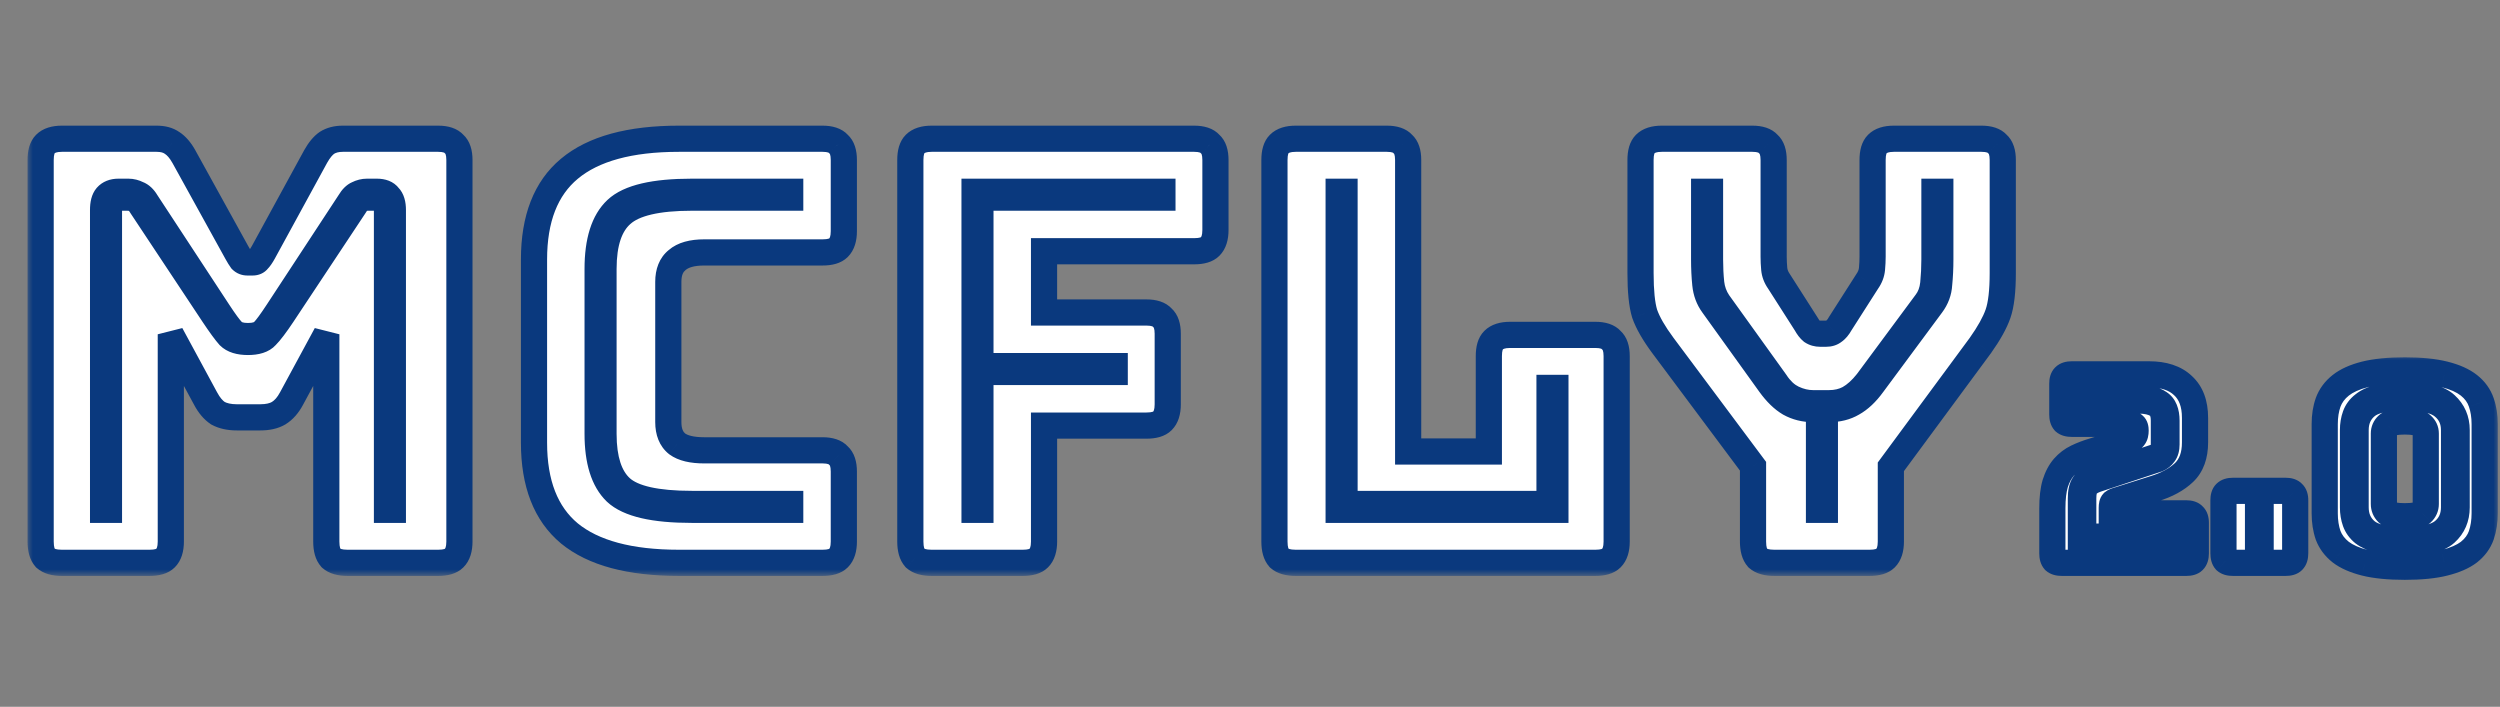 <svg width="191" height="54" viewBox="0 0 191 54" fill="none" xmlns="http://www.w3.org/2000/svg">
<rect x="0" y="0" width="191" height="54" fill="#808080" stroke="none"/>
<mask id="path-1-outside-1_447_186" maskUnits="userSpaceOnUse" x="2" y="9" width="153" height="35" fill="black">
<rect fill="white" x="2" y="9" width="153" height="35"/>
<path d="M18.945 25.675C18.405 25.675 18.015 25.555 17.775 25.315C17.535 25.075 17.16 24.565 16.65 23.785L11.16 15.415C10.98 15.115 10.77 14.92 10.53 14.83C10.29 14.71 10.05 14.65 9.81 14.65H9.045C8.655 14.65 8.355 14.77 8.145 15.01C7.965 15.22 7.875 15.565 7.875 16.045V38.95H8.325V16.045C8.325 15.805 8.37 15.595 8.46 15.415C8.55 15.205 8.745 15.1 9.045 15.1H9.72C9.93 15.1 10.11 15.13 10.26 15.19C10.44 15.25 10.62 15.43 10.8 15.73L16.29 24.01C16.83 24.82 17.235 25.375 17.505 25.675C17.805 25.975 18.285 26.125 18.945 26.125C19.605 26.125 20.07 25.975 20.34 25.675C20.64 25.375 21.06 24.82 21.6 24.01L27.09 15.73C27.27 15.43 27.435 15.25 27.585 15.19C27.735 15.13 27.915 15.1 28.125 15.1H28.8C29.1 15.1 29.295 15.205 29.385 15.415C29.505 15.595 29.565 15.805 29.565 16.045V38.95H30.015V16.045C30.015 15.565 29.91 15.22 29.7 15.01C29.52 14.77 29.22 14.65 28.8 14.65H28.035C27.795 14.65 27.555 14.71 27.315 14.83C27.105 14.92 26.91 15.115 26.73 15.415L21.24 23.785C20.73 24.565 20.355 25.075 20.115 25.315C19.875 25.555 19.485 25.675 18.945 25.675ZM11.43 43H4.725C4.155 43 3.735 42.88 3.465 42.64C3.225 42.37 3.105 41.95 3.105 41.38V12.22C3.105 11.65 3.225 11.245 3.465 11.005C3.735 10.735 4.155 10.6 4.725 10.6H11.97C12.45 10.6 12.84 10.705 13.14 10.915C13.47 11.125 13.77 11.47 14.04 11.95L18.09 19.285C18.24 19.555 18.36 19.75 18.45 19.87C18.57 19.99 18.72 20.05 18.9 20.05H19.305C19.485 20.05 19.62 19.99 19.71 19.87C19.83 19.75 19.965 19.555 20.115 19.285L24.12 11.95C24.39 11.47 24.675 11.125 24.975 10.915C25.305 10.705 25.71 10.6 26.19 10.6H33.48C34.05 10.6 34.455 10.735 34.695 11.005C34.965 11.245 35.1 11.65 35.1 12.22V41.38C35.1 41.95 34.965 42.37 34.695 42.64C34.455 42.88 34.05 43 33.48 43H26.55C25.98 43 25.56 42.88 25.29 42.64C25.05 42.37 24.93 41.95 24.93 41.38V25.54L22.275 30.445C22.005 30.955 21.675 31.33 21.285 31.57C20.925 31.78 20.46 31.885 19.89 31.885H18.09C17.52 31.885 17.04 31.78 16.65 31.57C16.29 31.33 15.975 30.955 15.705 30.445L13.05 25.54V41.38C13.05 41.95 12.915 42.37 12.645 42.64C12.405 42.88 12 43 11.43 43ZM62.849 43H51.868C48.118 43 45.328 42.25 43.498 40.75C41.699 39.25 40.798 36.94 40.798 33.82V19.825C40.798 16.705 41.699 14.395 43.498 12.895C45.328 11.365 48.118 10.6 51.868 10.6H62.849C63.419 10.6 63.824 10.735 64.064 11.005C64.334 11.245 64.469 11.65 64.469 12.22V17.665C64.469 18.235 64.334 18.655 64.064 18.925C63.824 19.165 63.419 19.285 62.849 19.285H53.803C52.873 19.285 52.184 19.48 51.733 19.87C51.283 20.23 51.059 20.785 51.059 21.535V32.245C51.059 32.995 51.283 33.55 51.733 33.91C52.184 34.24 52.873 34.405 53.803 34.405H62.849C63.419 34.405 63.824 34.54 64.064 34.81C64.334 35.05 64.469 35.455 64.469 36.025V41.38C64.469 41.95 64.334 42.37 64.064 42.64C63.824 42.88 63.419 43 62.849 43ZM60.373 38.5H52.858C50.158 38.5 48.358 38.095 47.459 37.285C46.559 36.475 46.108 35.095 46.108 33.145V20.545C46.108 18.565 46.574 17.17 47.504 16.36C48.434 15.52 50.218 15.1 52.858 15.1H60.373V14.65H52.858C49.978 14.65 48.059 15.1 47.099 16C46.139 16.9 45.658 18.415 45.658 20.545V33.145C45.658 35.215 46.123 36.7 47.053 37.6C48.014 38.5 49.949 38.95 52.858 38.95H60.373V38.5ZM78.145 43H71.17C70.6 43 70.18 42.88 69.91 42.64C69.67 42.37 69.55 41.95 69.55 41.38V12.22C69.55 11.65 69.67 11.245 69.91 11.005C70.18 10.735 70.6 10.6 71.17 10.6H91.24C91.81 10.6 92.215 10.735 92.455 11.005C92.725 11.245 92.86 11.65 92.86 12.22V17.575C92.86 18.145 92.725 18.565 92.455 18.835C92.215 19.075 91.81 19.195 91.24 19.195H79.765V23.875H87.595C88.165 23.875 88.57 24.01 88.81 24.28C89.08 24.52 89.215 24.925 89.215 25.495V30.895C89.215 31.465 89.08 31.885 88.81 32.155C88.57 32.395 88.165 32.515 87.595 32.515H79.765V41.38C79.765 41.95 79.63 42.37 79.36 42.64C79.12 42.88 78.715 43 78.145 43ZM74.455 38.95H74.905V28.42H85.165V27.97H74.905V15.1H88.81V14.65H74.455V38.95ZM121.893 43H98.988C98.418 43 97.998 42.88 97.728 42.64C97.488 42.37 97.368 41.95 97.368 41.38V12.22C97.368 11.65 97.488 11.245 97.728 11.005C97.998 10.735 98.418 10.6 98.988 10.6H105.963C106.533 10.6 106.938 10.735 107.178 11.005C107.448 11.245 107.583 11.65 107.583 12.22V34.495H113.748V27.205C113.748 26.635 113.868 26.23 114.108 25.99C114.378 25.72 114.798 25.585 115.368 25.585H121.893C122.463 25.585 122.868 25.72 123.108 25.99C123.378 26.23 123.513 26.635 123.513 27.205V41.38C123.513 41.95 123.378 42.37 123.108 42.64C122.868 42.88 122.463 43 121.893 43ZM102.273 38.95H118.833V29.635H118.383V38.5H102.723V14.65H102.273V38.95ZM142.841 43H135.551C134.981 43 134.561 42.88 134.291 42.64C134.051 42.37 133.931 41.95 133.931 41.38V35.62L127.046 26.395C126.356 25.465 125.891 24.655 125.651 23.965C125.441 23.275 125.336 22.24 125.336 20.86V12.22C125.336 11.65 125.456 11.245 125.696 11.005C125.966 10.735 126.386 10.6 126.956 10.6H133.886C134.456 10.6 134.861 10.735 135.101 11.005C135.371 11.245 135.506 11.65 135.506 12.22V19.6C135.506 19.9 135.521 20.215 135.551 20.545C135.581 20.875 135.701 21.19 135.911 21.49L137.981 24.73C138.131 25 138.281 25.195 138.431 25.315C138.611 25.435 138.821 25.495 139.061 25.495H139.511C139.751 25.495 139.946 25.435 140.096 25.315C140.276 25.195 140.441 25 140.591 24.73L142.661 21.49C142.871 21.19 142.991 20.875 143.021 20.545C143.051 20.215 143.066 19.9 143.066 19.6V12.22C143.066 11.65 143.186 11.245 143.426 11.005C143.696 10.735 144.116 10.6 144.686 10.6H151.391C151.961 10.6 152.366 10.735 152.606 11.005C152.876 11.245 153.011 11.65 153.011 12.22V20.86C153.011 22.24 152.891 23.275 152.651 23.965C152.411 24.655 151.961 25.465 151.301 26.395L144.461 35.665V41.38C144.461 41.95 144.326 42.37 144.056 42.64C143.816 42.88 143.411 43 142.841 43ZM139.736 31.255C140.426 31.255 141.026 31.105 141.536 30.805C142.076 30.505 142.586 30.025 143.066 29.365L147.566 23.29C147.926 22.81 148.121 22.285 148.151 21.715C148.211 21.115 148.241 20.485 148.241 19.825V14.65H147.791V19.825C147.791 20.455 147.761 21.07 147.701 21.67C147.641 22.24 147.461 22.72 147.161 23.11L142.661 29.185C142.211 29.755 141.746 30.175 141.266 30.445C140.816 30.685 140.306 30.805 139.736 30.805H138.521C138.011 30.805 137.501 30.685 136.991 30.445C136.481 30.205 136.031 29.785 135.641 29.185L131.276 23.11C130.976 22.66 130.796 22.165 130.736 21.625C130.676 21.055 130.646 20.455 130.646 19.825V14.65H130.196V19.825C130.196 20.485 130.226 21.115 130.286 21.715C130.346 22.315 130.541 22.84 130.871 23.29L135.236 29.365C135.716 30.025 136.211 30.505 136.721 30.805C137.261 31.105 137.861 31.255 138.521 31.255H138.971V38.95H139.421V31.255H139.736Z"/>
</mask>
<path d="M18.945 25.675C18.405 25.675 18.015 25.555 17.775 25.315C17.535 25.075 17.16 24.565 16.65 23.785L11.16 15.415C10.98 15.115 10.77 14.92 10.53 14.83C10.29 14.71 10.05 14.65 9.81 14.65H9.045C8.655 14.65 8.355 14.77 8.145 15.01C7.965 15.22 7.875 15.565 7.875 16.045V38.95H8.325V16.045C8.325 15.805 8.37 15.595 8.46 15.415C8.55 15.205 8.745 15.1 9.045 15.1H9.72C9.93 15.1 10.11 15.13 10.26 15.19C10.44 15.25 10.62 15.43 10.8 15.73L16.29 24.01C16.83 24.82 17.235 25.375 17.505 25.675C17.805 25.975 18.285 26.125 18.945 26.125C19.605 26.125 20.07 25.975 20.34 25.675C20.64 25.375 21.06 24.82 21.6 24.01L27.09 15.73C27.27 15.43 27.435 15.25 27.585 15.19C27.735 15.13 27.915 15.1 28.125 15.1H28.8C29.1 15.1 29.295 15.205 29.385 15.415C29.505 15.595 29.565 15.805 29.565 16.045V38.95H30.015V16.045C30.015 15.565 29.91 15.22 29.7 15.01C29.52 14.77 29.22 14.65 28.8 14.65H28.035C27.795 14.65 27.555 14.71 27.315 14.83C27.105 14.92 26.91 15.115 26.73 15.415L21.24 23.785C20.73 24.565 20.355 25.075 20.115 25.315C19.875 25.555 19.485 25.675 18.945 25.675ZM11.43 43H4.725C4.155 43 3.735 42.88 3.465 42.64C3.225 42.37 3.105 41.95 3.105 41.38V12.22C3.105 11.65 3.225 11.245 3.465 11.005C3.735 10.735 4.155 10.6 4.725 10.6H11.97C12.45 10.6 12.84 10.705 13.14 10.915C13.47 11.125 13.77 11.47 14.04 11.95L18.09 19.285C18.24 19.555 18.36 19.75 18.45 19.87C18.57 19.99 18.72 20.05 18.9 20.05H19.305C19.485 20.05 19.62 19.99 19.71 19.87C19.83 19.75 19.965 19.555 20.115 19.285L24.12 11.95C24.39 11.47 24.675 11.125 24.975 10.915C25.305 10.705 25.71 10.6 26.19 10.6H33.48C34.05 10.6 34.455 10.735 34.695 11.005C34.965 11.245 35.1 11.65 35.1 12.22V41.38C35.1 41.95 34.965 42.37 34.695 42.64C34.455 42.88 34.05 43 33.48 43H26.55C25.98 43 25.56 42.88 25.29 42.64C25.05 42.37 24.93 41.95 24.93 41.38V25.54L22.275 30.445C22.005 30.955 21.675 31.33 21.285 31.57C20.925 31.78 20.46 31.885 19.89 31.885H18.09C17.52 31.885 17.04 31.78 16.65 31.57C16.29 31.33 15.975 30.955 15.705 30.445L13.05 25.54V41.38C13.05 41.95 12.915 42.37 12.645 42.64C12.405 42.88 12 43 11.43 43ZM62.849 43H51.868C48.118 43 45.328 42.25 43.498 40.75C41.699 39.25 40.798 36.94 40.798 33.82V19.825C40.798 16.705 41.699 14.395 43.498 12.895C45.328 11.365 48.118 10.6 51.868 10.6H62.849C63.419 10.6 63.824 10.735 64.064 11.005C64.334 11.245 64.469 11.65 64.469 12.22V17.665C64.469 18.235 64.334 18.655 64.064 18.925C63.824 19.165 63.419 19.285 62.849 19.285H53.803C52.873 19.285 52.184 19.48 51.733 19.87C51.283 20.23 51.059 20.785 51.059 21.535V32.245C51.059 32.995 51.283 33.55 51.733 33.91C52.184 34.24 52.873 34.405 53.803 34.405H62.849C63.419 34.405 63.824 34.54 64.064 34.81C64.334 35.05 64.469 35.455 64.469 36.025V41.38C64.469 41.95 64.334 42.37 64.064 42.64C63.824 42.88 63.419 43 62.849 43ZM60.373 38.5H52.858C50.158 38.5 48.358 38.095 47.459 37.285C46.559 36.475 46.108 35.095 46.108 33.145V20.545C46.108 18.565 46.574 17.17 47.504 16.36C48.434 15.52 50.218 15.1 52.858 15.1H60.373V14.65H52.858C49.978 14.65 48.059 15.1 47.099 16C46.139 16.9 45.658 18.415 45.658 20.545V33.145C45.658 35.215 46.123 36.7 47.053 37.6C48.014 38.5 49.949 38.95 52.858 38.95H60.373V38.5ZM78.145 43H71.17C70.6 43 70.18 42.88 69.91 42.64C69.67 42.37 69.55 41.95 69.55 41.38V12.22C69.55 11.65 69.67 11.245 69.91 11.005C70.18 10.735 70.6 10.6 71.17 10.6H91.24C91.81 10.6 92.215 10.735 92.455 11.005C92.725 11.245 92.86 11.65 92.86 12.22V17.575C92.86 18.145 92.725 18.565 92.455 18.835C92.215 19.075 91.81 19.195 91.24 19.195H79.765V23.875H87.595C88.165 23.875 88.57 24.01 88.81 24.28C89.08 24.52 89.215 24.925 89.215 25.495V30.895C89.215 31.465 89.08 31.885 88.81 32.155C88.57 32.395 88.165 32.515 87.595 32.515H79.765V41.38C79.765 41.95 79.63 42.37 79.36 42.64C79.12 42.88 78.715 43 78.145 43ZM74.455 38.95H74.905V28.42H85.165V27.97H74.905V15.1H88.81V14.65H74.455V38.95ZM121.893 43H98.988C98.418 43 97.998 42.88 97.728 42.64C97.488 42.37 97.368 41.95 97.368 41.38V12.22C97.368 11.65 97.488 11.245 97.728 11.005C97.998 10.735 98.418 10.6 98.988 10.6H105.963C106.533 10.6 106.938 10.735 107.178 11.005C107.448 11.245 107.583 11.65 107.583 12.22V34.495H113.748V27.205C113.748 26.635 113.868 26.23 114.108 25.99C114.378 25.72 114.798 25.585 115.368 25.585H121.893C122.463 25.585 122.868 25.72 123.108 25.99C123.378 26.23 123.513 26.635 123.513 27.205V41.38C123.513 41.95 123.378 42.37 123.108 42.64C122.868 42.88 122.463 43 121.893 43ZM102.273 38.95H118.833V29.635H118.383V38.5H102.723V14.65H102.273V38.95ZM142.841 43H135.551C134.981 43 134.561 42.88 134.291 42.64C134.051 42.37 133.931 41.95 133.931 41.38V35.62L127.046 26.395C126.356 25.465 125.891 24.655 125.651 23.965C125.441 23.275 125.336 22.24 125.336 20.86V12.22C125.336 11.65 125.456 11.245 125.696 11.005C125.966 10.735 126.386 10.6 126.956 10.6H133.886C134.456 10.6 134.861 10.735 135.101 11.005C135.371 11.245 135.506 11.65 135.506 12.22V19.6C135.506 19.9 135.521 20.215 135.551 20.545C135.581 20.875 135.701 21.19 135.911 21.49L137.981 24.73C138.131 25 138.281 25.195 138.431 25.315C138.611 25.435 138.821 25.495 139.061 25.495H139.511C139.751 25.495 139.946 25.435 140.096 25.315C140.276 25.195 140.441 25 140.591 24.73L142.661 21.49C142.871 21.19 142.991 20.875 143.021 20.545C143.051 20.215 143.066 19.9 143.066 19.6V12.22C143.066 11.65 143.186 11.245 143.426 11.005C143.696 10.735 144.116 10.6 144.686 10.6H151.391C151.961 10.6 152.366 10.735 152.606 11.005C152.876 11.245 153.011 11.65 153.011 12.22V20.86C153.011 22.24 152.891 23.275 152.651 23.965C152.411 24.655 151.961 25.465 151.301 26.395L144.461 35.665V41.38C144.461 41.95 144.326 42.37 144.056 42.64C143.816 42.88 143.411 43 142.841 43ZM139.736 31.255C140.426 31.255 141.026 31.105 141.536 30.805C142.076 30.505 142.586 30.025 143.066 29.365L147.566 23.29C147.926 22.81 148.121 22.285 148.151 21.715C148.211 21.115 148.241 20.485 148.241 19.825V14.65H147.791V19.825C147.791 20.455 147.761 21.07 147.701 21.67C147.641 22.24 147.461 22.72 147.161 23.11L142.661 29.185C142.211 29.755 141.746 30.175 141.266 30.445C140.816 30.685 140.306 30.805 139.736 30.805H138.521C138.011 30.805 137.501 30.685 136.991 30.445C136.481 30.205 136.031 29.785 135.641 29.185L131.276 23.11C130.976 22.66 130.796 22.165 130.736 21.625C130.676 21.055 130.646 20.455 130.646 19.825V14.65H130.196V19.825C130.196 20.485 130.226 21.115 130.286 21.715C130.346 22.315 130.541 22.84 130.871 23.29L135.236 29.365C135.716 30.025 136.211 30.505 136.721 30.805C137.261 31.105 137.861 31.255 138.521 31.255H138.971V38.95H139.421V31.255H139.736Z" fill="white"/>
<path d="M17.775 25.315L17.068 26.022L17.068 26.022L17.775 25.315ZM16.65 23.785L17.487 23.238L17.486 23.236L16.65 23.785ZM11.16 15.415L10.303 15.93L10.313 15.947L10.324 15.963L11.16 15.415ZM10.53 14.83L10.083 15.724L10.13 15.748L10.179 15.766L10.53 14.83ZM8.145 15.01L7.392 14.351L7.386 14.359L8.145 15.01ZM7.875 38.95H6.875V39.95H7.875V38.95ZM8.325 38.95V39.95H9.325V38.95H8.325ZM8.46 15.415L9.354 15.862L9.368 15.836L9.379 15.809L8.46 15.415ZM10.26 15.19L9.889 16.119L9.916 16.129L9.944 16.139L10.26 15.19ZM10.8 15.73L9.943 16.244L9.954 16.264L9.967 16.283L10.8 15.73ZM16.29 24.01L15.457 24.563L15.458 24.565L16.29 24.01ZM17.505 25.675L16.762 26.344L16.779 26.363L16.798 26.382L17.505 25.675ZM20.34 25.675L19.633 24.968L19.614 24.986L19.597 25.006L20.34 25.675ZM21.6 24.01L22.432 24.565L22.433 24.563L21.6 24.01ZM27.09 15.73L27.923 16.283L27.936 16.264L27.948 16.244L27.09 15.73ZM29.385 15.415L28.466 15.809L28.502 15.893L28.553 15.97L29.385 15.415ZM29.565 38.95H28.565V39.95H29.565V38.95ZM30.015 38.95V39.95H31.015V38.95H30.015ZM29.7 15.01L28.9 15.61L28.943 15.667L28.993 15.717L29.7 15.01ZM27.315 14.83L27.709 15.749L27.736 15.738L27.762 15.724L27.315 14.83ZM26.73 15.415L27.566 15.963L27.577 15.947L27.587 15.93L26.73 15.415ZM21.24 23.785L20.404 23.236L20.403 23.238L21.24 23.785ZM20.115 25.315L20.822 26.022L20.822 26.022L20.115 25.315ZM3.465 42.64L2.718 43.304L2.757 43.348L2.801 43.387L3.465 42.64ZM3.465 11.005L2.758 10.298H2.758L3.465 11.005ZM13.14 10.915L12.566 11.734L12.585 11.747L12.603 11.759L13.14 10.915ZM14.04 11.95L14.915 11.467L14.912 11.46L14.04 11.95ZM18.09 19.285L17.215 19.768L17.216 19.771L18.09 19.285ZM18.45 19.87L17.65 20.47L17.693 20.527L17.743 20.577L18.45 19.87ZM19.71 19.87L19.003 19.163L18.953 19.213L18.91 19.27L19.71 19.87ZM20.115 19.285L20.989 19.771L20.993 19.764L20.115 19.285ZM24.12 11.95L23.248 11.46L23.242 11.471L24.12 11.95ZM24.975 10.915L24.438 10.071L24.42 10.083L24.401 10.096L24.975 10.915ZM34.695 11.005L33.948 11.669L33.987 11.713L34.031 11.752L34.695 11.005ZM34.695 42.64L35.402 43.347L34.695 42.64ZM25.29 42.64L24.543 43.304L24.582 43.348L24.626 43.387L25.29 42.64ZM24.93 25.54H25.93L24.051 25.064L24.93 25.54ZM22.275 30.445L21.395 29.969L21.391 29.977L22.275 30.445ZM21.285 31.57L21.789 32.434L21.799 32.428L21.809 32.422L21.285 31.57ZM16.65 31.57L16.095 32.402L16.134 32.428L16.176 32.45L16.65 31.57ZM15.705 30.445L16.589 29.977L16.584 29.969L15.705 30.445ZM13.05 25.54L13.929 25.064L12.05 25.54H13.05ZM12.645 42.64L13.352 43.347L12.645 42.64ZM18.945 24.675C18.744 24.675 18.616 24.652 18.542 24.629C18.471 24.608 18.466 24.591 18.482 24.608L17.068 26.022C17.581 26.535 18.291 26.675 18.945 26.675V24.675ZM18.482 24.608C18.326 24.452 18.003 24.027 17.487 23.238L15.813 24.332C16.317 25.103 16.744 25.698 17.068 26.022L18.482 24.608ZM17.486 23.236L11.996 14.867L10.324 15.963L15.814 24.334L17.486 23.236ZM12.018 14.9C11.763 14.477 11.398 14.088 10.881 13.894L10.179 15.766C10.142 15.752 10.197 15.753 10.303 15.93L12.018 14.9ZM10.977 13.936C10.615 13.754 10.223 13.65 9.81 13.65V15.65C9.877 15.65 9.965 15.666 10.083 15.724L10.977 13.936ZM9.81 13.65H9.045V15.65H9.81V13.65ZM9.045 13.65C8.437 13.65 7.834 13.847 7.392 14.351L8.898 15.668C8.899 15.667 8.898 15.668 8.896 15.669C8.894 15.671 8.894 15.671 8.899 15.668C8.909 15.664 8.952 15.65 9.045 15.65V13.65ZM7.386 14.359C6.971 14.843 6.875 15.486 6.875 16.045H8.875C8.875 15.863 8.893 15.746 8.91 15.679C8.927 15.612 8.937 15.622 8.904 15.661L7.386 14.359ZM6.875 16.045V38.95H8.875V16.045H6.875ZM7.875 39.95H8.325V37.95H7.875V39.95ZM9.325 38.95V16.045H7.325V38.95H9.325ZM9.325 16.045C9.325 15.931 9.346 15.879 9.354 15.862L7.566 14.968C7.394 15.311 7.325 15.679 7.325 16.045H9.325ZM9.379 15.809C9.361 15.85 9.333 15.9 9.289 15.948C9.245 15.997 9.195 16.034 9.148 16.059C9.057 16.108 9.004 16.1 9.045 16.1V14.1C8.786 14.1 8.485 14.144 8.2 14.298C7.896 14.462 7.672 14.715 7.541 15.021L9.379 15.809ZM9.045 16.1H9.72V14.1H9.045V16.1ZM9.72 16.1C9.839 16.1 9.886 16.118 9.889 16.119L10.631 14.261C10.334 14.142 10.021 14.1 9.72 14.1V16.1ZM9.944 16.139C9.894 16.122 9.859 16.102 9.84 16.09C9.822 16.077 9.817 16.071 9.823 16.077C9.829 16.083 9.844 16.099 9.865 16.128C9.886 16.156 9.912 16.194 9.943 16.244L11.658 15.216C11.446 14.864 11.108 14.419 10.576 14.241L9.944 16.139ZM9.967 16.283L15.457 24.563L17.123 23.457L11.633 15.177L9.967 16.283ZM15.458 24.565C15.998 25.375 16.438 25.984 16.762 26.344L18.248 25.006C18.032 24.766 17.662 24.265 17.122 23.455L15.458 24.565ZM16.798 26.382C17.367 26.951 18.163 27.125 18.945 27.125V25.125C18.407 25.125 18.243 24.999 18.212 24.968L16.798 26.382ZM18.945 27.125C19.714 27.125 20.532 26.957 21.083 26.344L19.597 25.006C19.608 24.993 19.496 25.125 18.945 25.125V27.125ZM21.047 26.382C21.423 26.006 21.89 25.378 22.432 24.565L20.768 23.455C20.23 24.262 19.857 24.744 19.633 24.968L21.047 26.382ZM22.433 24.563L27.923 16.283L26.257 15.177L20.767 23.457L22.433 24.563ZM27.948 16.244C27.981 16.189 28.01 16.145 28.034 16.111C28.059 16.077 28.076 16.056 28.086 16.046C28.096 16.035 28.093 16.04 28.076 16.053C28.059 16.066 28.019 16.093 27.956 16.119L27.214 14.261C26.946 14.368 26.748 14.545 26.612 14.694C26.469 14.85 26.344 15.03 26.233 15.216L27.948 16.244ZM27.956 16.119C27.959 16.118 28.006 16.1 28.125 16.1V14.1C27.824 14.1 27.511 14.142 27.214 14.261L27.956 16.119ZM28.125 16.1H28.8V14.1H28.125V16.1ZM28.8 16.1C28.841 16.1 28.788 16.108 28.697 16.059C28.65 16.034 28.6 15.997 28.556 15.948C28.512 15.9 28.484 15.85 28.466 15.809L30.304 15.021C30.173 14.715 29.949 14.462 29.645 14.298C29.36 14.144 29.059 14.1 28.8 14.1V16.1ZM28.553 15.97C28.555 15.973 28.557 15.976 28.558 15.982C28.561 15.989 28.565 16.009 28.565 16.045H30.565C30.565 15.63 30.458 15.222 30.217 14.86L28.553 15.97ZM28.565 16.045V38.95H30.565V16.045H28.565ZM29.565 39.95H30.015V37.95H29.565V39.95ZM31.015 38.95V16.045H29.015V38.95H31.015ZM31.015 16.045C31.015 15.456 30.892 14.788 30.407 14.303L28.993 15.717C28.959 15.684 28.965 15.669 28.98 15.717C28.996 15.77 29.015 15.873 29.015 16.045H31.015ZM30.5 14.41C30.063 13.827 29.401 13.65 28.8 13.65V15.65C28.919 15.65 28.966 15.668 28.969 15.668C28.969 15.668 28.966 15.667 28.961 15.665C28.956 15.662 28.95 15.658 28.942 15.652C28.927 15.641 28.912 15.626 28.9 15.61L30.5 14.41ZM28.8 13.65H28.035V15.65H28.8V13.65ZM28.035 13.65C27.622 13.65 27.23 13.754 26.868 13.936L27.762 15.724C27.88 15.666 27.968 15.65 28.035 15.65V13.65ZM26.921 13.911C26.44 14.117 26.107 14.51 25.872 14.9L27.587 15.93C27.646 15.832 27.692 15.777 27.718 15.751C27.744 15.725 27.742 15.735 27.709 15.749L26.921 13.911ZM25.894 14.867L20.404 23.236L22.076 24.334L27.566 15.963L25.894 14.867ZM20.403 23.238C19.887 24.027 19.564 24.452 19.408 24.608L20.822 26.022C21.146 25.698 21.573 25.103 22.077 24.332L20.403 23.238ZM19.408 24.608C19.424 24.591 19.419 24.608 19.348 24.629C19.274 24.652 19.145 24.675 18.945 24.675V26.675C19.599 26.675 20.309 26.535 20.822 26.022L19.408 24.608ZM11.43 42H4.725V44H11.43V42ZM4.725 42C4.265 42 4.136 41.898 4.129 41.893L2.801 43.387C3.334 43.862 4.045 44 4.725 44V42ZM4.212 41.976C4.207 41.969 4.105 41.84 4.105 41.38H2.105C2.105 42.06 2.243 42.771 2.718 43.304L4.212 41.976ZM4.105 41.38V12.22H2.105V41.38H4.105ZM4.105 12.22C4.105 12 4.129 11.857 4.154 11.773C4.178 11.692 4.195 11.689 4.172 11.712L2.758 10.298C2.237 10.819 2.105 11.555 2.105 12.22H4.105ZM4.172 11.712C4.18 11.705 4.291 11.6 4.725 11.6V9.6C4.019 9.6 3.29 9.765 2.758 10.298L4.172 11.712ZM4.725 11.6H11.97V9.6H4.725V11.6ZM11.97 11.6C12.308 11.6 12.48 11.674 12.566 11.734L13.713 10.096C13.2 9.736 12.592 9.6 11.97 9.6V11.6ZM12.603 11.759C12.749 11.851 12.948 12.049 13.168 12.44L14.912 11.46C14.592 10.891 14.191 10.399 13.677 10.071L12.603 11.759ZM13.165 12.433L17.215 19.768L18.965 18.802L14.915 11.467L13.165 12.433ZM17.216 19.771C17.37 20.048 17.517 20.293 17.65 20.47L19.25 19.27C19.203 19.207 19.11 19.062 18.964 18.799L17.216 19.771ZM17.743 20.577C18.063 20.897 18.473 21.05 18.9 21.05V19.05C18.923 19.05 18.968 19.054 19.024 19.076C19.081 19.099 19.126 19.132 19.157 19.163L17.743 20.577ZM18.9 21.05H19.305V19.05H18.9V21.05ZM19.305 21.05C19.729 21.05 20.192 20.893 20.51 20.47L18.91 19.27C18.966 19.196 19.044 19.132 19.135 19.091C19.22 19.053 19.285 19.05 19.305 19.05V21.05ZM20.417 20.577C20.636 20.358 20.825 20.067 20.989 19.771L19.241 18.799C19.105 19.043 19.024 19.142 19.003 19.163L20.417 20.577ZM20.993 19.764L24.998 12.429L23.242 11.471L19.237 18.806L20.993 19.764ZM24.992 12.44C25.222 12.031 25.417 11.826 25.549 11.734L24.401 10.096C23.933 10.424 23.558 10.909 23.248 11.46L24.992 12.44ZM25.512 11.759C25.648 11.672 25.857 11.6 26.19 11.6V9.6C25.563 9.6 24.962 9.738 24.438 10.071L25.512 11.759ZM26.19 11.6H33.48V9.6H26.19V11.6ZM33.48 11.6C33.691 11.6 33.822 11.626 33.895 11.65C33.962 11.672 33.964 11.687 33.948 11.669L35.442 10.341C34.926 9.76 34.173 9.6 33.48 9.6V11.6ZM34.031 11.752C34.013 11.736 34.028 11.738 34.05 11.805C34.074 11.878 34.1 12.009 34.1 12.22H36.1C36.1 11.527 35.94 10.774 35.359 10.258L34.031 11.752ZM34.1 12.22V41.38H36.1V12.22H34.1ZM34.1 41.38C34.1 41.814 33.995 41.925 33.988 41.933L35.402 43.347C35.935 42.815 36.1 42.086 36.1 41.38H34.1ZM33.988 41.933C34.011 41.91 34.008 41.927 33.927 41.951C33.843 41.976 33.7 42 33.48 42V44C34.145 44 34.882 43.868 35.402 43.347L33.988 41.933ZM33.48 42H26.55V44H33.48V42ZM26.55 42C26.09 42 25.961 41.898 25.954 41.893L24.626 43.387C25.159 43.862 25.87 44 26.55 44V42ZM26.037 41.976C26.032 41.969 25.93 41.84 25.93 41.38H23.93C23.93 42.06 24.068 42.771 24.543 43.304L26.037 41.976ZM25.93 41.38V25.54H23.93V41.38H25.93ZM24.051 25.064L21.396 29.969L23.154 30.921L25.809 26.016L24.051 25.064ZM21.391 29.977C21.183 30.37 20.964 30.593 20.761 30.718L21.809 32.422C22.386 32.067 22.827 31.54 23.159 30.913L21.391 29.977ZM20.781 30.706C20.62 30.8 20.345 30.885 19.89 30.885V32.885C20.575 32.885 21.23 32.76 21.789 32.434L20.781 30.706ZM19.89 30.885H18.09V32.885H19.89V30.885ZM18.09 30.885C17.639 30.885 17.332 30.802 17.124 30.689L16.176 32.45C16.747 32.758 17.401 32.885 18.09 32.885V30.885ZM17.205 30.738C17.021 30.616 16.806 30.387 16.589 29.977L14.821 30.913C15.144 31.523 15.559 32.044 16.095 32.402L17.205 30.738ZM16.584 29.969L13.929 25.064L12.171 26.016L14.826 30.921L16.584 29.969ZM12.05 25.54V41.38H14.05V25.54H12.05ZM12.05 41.38C12.05 41.814 11.945 41.925 11.938 41.933L13.352 43.347C13.885 42.815 14.05 42.086 14.05 41.38H12.05ZM11.938 41.933C11.961 41.91 11.958 41.927 11.877 41.951C11.793 41.976 11.65 42 11.43 42V44C12.095 44 12.832 43.868 13.352 43.347L11.938 41.933ZM43.498 40.75L42.858 41.518L42.864 41.523L43.498 40.75ZM43.498 12.895L44.139 13.663L44.14 13.662L43.498 12.895ZM64.064 11.005L63.316 11.669L63.355 11.713L63.399 11.752L64.064 11.005ZM51.733 19.87L52.358 20.651L52.373 20.639L52.388 20.626L51.733 19.87ZM51.733 33.91L51.109 34.691L51.125 34.704L51.142 34.716L51.733 33.91ZM64.064 34.81L63.316 35.474L63.355 35.518L63.399 35.557L64.064 34.81ZM64.064 42.64L64.771 43.347L64.064 42.64ZM60.373 38.5H61.373V37.5H60.373V38.5ZM47.459 37.285L46.789 38.028L47.459 37.285ZM47.504 16.36L48.16 17.114L48.167 17.108L48.174 17.102L47.504 16.36ZM60.373 15.1V16.1H61.373V15.1H60.373ZM60.373 14.65H61.373V13.65H60.373V14.65ZM47.099 16L47.782 16.73L47.099 16ZM47.053 37.6L46.358 38.319L46.364 38.324L46.37 38.33L47.053 37.6ZM60.373 38.95V39.95H61.373V38.95H60.373ZM62.849 42H51.868V44H62.849V42ZM51.868 42C48.223 42 45.705 41.266 44.132 39.977L42.864 41.523C44.952 43.234 48.014 44 51.868 44V42ZM44.139 39.982C42.636 38.73 41.798 36.748 41.798 33.82H39.798C39.798 37.132 40.761 39.77 42.858 41.518L44.139 39.982ZM41.798 33.82V19.825H39.798V33.82H41.798ZM41.798 19.825C41.798 16.897 42.636 14.915 44.139 13.663L42.858 12.127C40.761 13.875 39.798 16.513 39.798 19.825H41.798ZM44.14 13.662C45.712 12.348 48.226 11.6 51.868 11.6V9.6C48.011 9.6 44.945 10.382 42.857 12.128L44.14 13.662ZM51.868 11.6H62.849V9.6H51.868V11.6ZM62.849 11.6C63.06 11.6 63.191 11.626 63.264 11.65C63.33 11.672 63.332 11.687 63.316 11.669L64.811 10.341C64.295 9.76 63.541 9.6 62.849 9.6V11.6ZM63.399 11.752C63.381 11.736 63.396 11.738 63.419 11.805C63.443 11.878 63.468 12.009 63.468 12.22H65.469C65.469 11.527 65.308 10.774 64.728 10.258L63.399 11.752ZM63.468 12.22V17.665H65.469V12.22H63.468ZM63.468 17.665C63.468 18.099 63.364 18.21 63.356 18.218L64.771 19.632C65.303 19.099 65.469 18.371 65.469 17.665H63.468ZM63.356 18.218C63.38 18.195 63.377 18.212 63.296 18.236C63.211 18.261 63.069 18.285 62.849 18.285V20.285C63.514 20.285 64.25 20.153 64.771 19.632L63.356 18.218ZM62.849 18.285H53.803V20.285H62.849V18.285ZM53.803 18.285C52.762 18.285 51.788 18.499 51.078 19.114L52.388 20.626C52.578 20.461 52.985 20.285 53.803 20.285V18.285ZM51.109 19.089C50.354 19.693 50.059 20.58 50.059 21.535H52.059C52.059 20.99 52.213 20.767 52.358 20.651L51.109 19.089ZM50.059 21.535V32.245H52.059V21.535H50.059ZM50.059 32.245C50.059 33.2 50.354 34.087 51.109 34.691L52.358 33.129C52.213 33.013 52.059 32.79 52.059 32.245H50.059ZM51.142 34.716C51.844 35.231 52.789 35.405 53.803 35.405V33.405C52.958 33.405 52.523 33.249 52.325 33.104L51.142 34.716ZM53.803 35.405H62.849V33.405H53.803V35.405ZM62.849 35.405C63.06 35.405 63.191 35.431 63.264 35.455C63.33 35.477 63.332 35.492 63.316 35.474L64.811 34.146C64.295 33.565 63.541 33.405 62.849 33.405V35.405ZM63.399 35.557C63.381 35.541 63.396 35.543 63.419 35.61C63.443 35.683 63.468 35.814 63.468 36.025H65.469C65.469 35.332 65.308 34.579 64.728 34.063L63.399 35.557ZM63.468 36.025V41.38H65.469V36.025H63.468ZM63.468 41.38C63.468 41.814 63.364 41.925 63.356 41.933L64.771 43.347C65.303 42.815 65.469 42.086 65.469 41.38H63.468ZM63.356 41.933C63.38 41.91 63.377 41.927 63.296 41.951C63.211 41.976 63.069 42 62.849 42V44C63.514 44 64.25 43.868 64.771 43.347L63.356 41.933ZM60.373 37.5H52.858V39.5H60.373V37.5ZM52.858 37.5C51.552 37.5 50.506 37.401 49.703 37.221C48.89 37.038 48.4 36.787 48.127 36.542L46.789 38.028C47.417 38.593 48.277 38.95 49.264 39.172C50.261 39.396 51.465 39.5 52.858 39.5V37.5ZM48.127 36.542C47.537 36.011 47.108 34.98 47.108 33.145H45.108C45.108 35.21 45.58 36.939 46.789 38.028L48.127 36.542ZM47.108 33.145V20.545H45.108V33.145H47.108ZM47.108 20.545C47.108 18.682 47.551 17.645 48.16 17.114L46.847 15.606C45.596 16.695 45.108 18.448 45.108 20.545H47.108ZM48.174 17.102C48.469 16.836 48.97 16.576 49.769 16.388C50.561 16.202 51.585 16.1 52.858 16.1V14.1C51.492 14.1 50.303 14.208 49.311 14.442C48.325 14.674 47.468 15.044 46.833 15.618L48.174 17.102ZM52.858 16.1H60.373V14.1H52.858V16.1ZM61.373 15.1V14.65H59.373V15.1H61.373ZM60.373 13.65H52.858V15.65H60.373V13.65ZM52.858 13.65C51.373 13.65 50.091 13.765 49.03 14.014C47.978 14.26 47.071 14.655 46.414 15.271L47.782 16.73C48.086 16.445 48.618 16.165 49.487 15.961C50.346 15.76 51.464 15.65 52.858 15.65V13.65ZM46.414 15.271C45.158 16.449 44.658 18.304 44.658 20.545H46.658C46.658 18.526 47.119 17.351 47.782 16.73L46.414 15.271ZM44.658 20.545V33.145H46.658V20.545H44.658ZM44.658 33.145C44.658 35.329 45.144 37.144 46.358 38.319L47.749 36.881C47.103 36.257 46.658 35.101 46.658 33.145H44.658ZM46.37 38.33C47.027 38.946 47.94 39.34 48.998 39.587C50.066 39.835 51.359 39.95 52.858 39.95V37.95C51.448 37.95 50.319 37.84 49.451 37.639C48.574 37.435 48.04 37.154 47.737 36.87L46.37 38.33ZM52.858 39.95H60.373V37.95H52.858V39.95ZM61.373 38.95V38.5H59.373V38.95H61.373ZM69.91 42.64L69.163 43.304L69.202 43.348L69.246 43.387L69.91 42.64ZM69.91 11.005L69.203 10.298L69.91 11.005ZM92.455 11.005L91.708 11.669L91.747 11.713L91.791 11.752L92.455 11.005ZM79.765 19.195V18.195H78.765V19.195H79.765ZM79.765 23.875H78.765V24.875H79.765V23.875ZM88.81 24.28L88.063 24.944L88.102 24.988L88.146 25.027L88.81 24.28ZM88.81 32.155L88.103 31.448L88.103 31.448L88.81 32.155ZM79.765 32.515V31.515H78.765V32.515H79.765ZM79.36 42.64L78.653 41.933V41.933L79.36 42.64ZM74.455 38.95H73.455V39.95H74.455V38.95ZM74.905 38.95V39.95H75.905V38.95H74.905ZM74.905 28.42V27.42H73.905V28.42H74.905ZM85.165 28.42V29.42H86.165V28.42H85.165ZM85.165 27.97H86.165V26.97H85.165V27.97ZM74.905 27.97H73.905V28.97H74.905V27.97ZM74.905 15.1V14.1H73.905V15.1H74.905ZM88.81 15.1V16.1H89.81V15.1H88.81ZM88.81 14.65H89.81V13.65H88.81V14.65ZM74.455 14.65V13.65H73.455V14.65H74.455ZM78.145 42H71.17V44H78.145V42ZM71.17 42C70.71 42 70.581 41.898 70.575 41.893L69.246 43.387C69.779 43.862 70.49 44 71.17 44V42ZM70.658 41.976C70.652 41.969 70.55 41.84 70.55 41.38H68.55C68.55 42.06 68.689 42.771 69.163 43.304L70.658 41.976ZM70.55 41.38V12.22H68.55V41.38H70.55ZM70.55 12.22C70.55 12 70.574 11.857 70.599 11.773C70.623 11.692 70.641 11.689 70.617 11.712L69.203 10.298C68.683 10.819 68.55 11.555 68.55 12.22H70.55ZM70.617 11.712C70.625 11.705 70.736 11.6 71.17 11.6V9.6C70.465 9.6 69.736 9.765 69.203 10.298L70.617 11.712ZM71.17 11.6H91.24V9.6H71.17V11.6ZM91.24 11.6C91.451 11.6 91.582 11.626 91.655 11.65C91.722 11.672 91.724 11.687 91.708 11.669L93.203 10.341C92.687 9.76 91.933 9.6 91.24 9.6V11.6ZM91.791 11.752C91.773 11.736 91.788 11.738 91.81 11.805C91.835 11.878 91.86 12.009 91.86 12.22H93.86C93.86 11.527 93.7 10.774 93.12 10.258L91.791 11.752ZM91.86 12.22V17.575H93.86V12.22H91.86ZM91.86 17.575C91.86 18.009 91.756 18.12 91.748 18.128L93.162 19.542C93.695 19.009 93.86 18.281 93.86 17.575H91.86ZM91.748 18.128C91.772 18.105 91.769 18.122 91.688 18.146C91.603 18.171 91.46 18.195 91.24 18.195V20.195C91.906 20.195 92.642 20.063 93.162 19.542L91.748 18.128ZM91.24 18.195H79.765V20.195H91.24V18.195ZM78.765 19.195V23.875H80.765V19.195H78.765ZM79.765 24.875H87.595V22.875H79.765V24.875ZM87.595 24.875C87.806 24.875 87.938 24.901 88.01 24.925C88.077 24.947 88.079 24.962 88.063 24.944L89.558 23.616C89.042 23.035 88.288 22.875 87.595 22.875V24.875ZM88.146 25.027C88.128 25.012 88.143 25.013 88.165 25.08C88.19 25.153 88.215 25.284 88.215 25.495H90.215C90.215 24.802 90.055 24.049 89.475 23.533L88.146 25.027ZM88.215 25.495V30.895H90.215V25.495H88.215ZM88.215 30.895C88.215 31.329 88.111 31.441 88.103 31.448L89.517 32.862C90.05 32.33 90.215 31.601 90.215 30.895H88.215ZM88.103 31.448C88.126 31.425 88.124 31.442 88.043 31.466C87.958 31.491 87.815 31.515 87.595 31.515V33.515C88.261 33.515 88.997 33.383 89.517 32.862L88.103 31.448ZM87.595 31.515H79.765V33.515H87.595V31.515ZM78.765 32.515V41.38H80.765V32.515H78.765ZM78.765 41.38C78.765 41.814 78.661 41.925 78.653 41.933L80.067 43.347C80.6 42.815 80.765 42.086 80.765 41.38H78.765ZM78.653 41.933C78.677 41.91 78.674 41.927 78.593 41.951C78.508 41.976 78.365 42 78.145 42V44C78.811 44 79.547 43.868 80.067 43.347L78.653 41.933ZM74.455 39.95H74.905V37.95H74.455V39.95ZM75.905 38.95V28.42H73.905V38.95H75.905ZM74.905 29.42H85.165V27.42H74.905V29.42ZM86.165 28.42V27.97H84.165V28.42H86.165ZM85.165 26.97H74.905V28.97H85.165V26.97ZM75.905 27.97V15.1H73.905V27.97H75.905ZM74.905 16.1H88.81V14.1H74.905V16.1ZM89.81 15.1V14.65H87.81V15.1H89.81ZM88.81 13.65H74.455V15.65H88.81V13.65ZM73.455 14.65V38.95H75.455V14.65H73.455ZM97.728 42.64L96.98 43.304L97.019 43.348L97.063 43.387L97.728 42.64ZM97.728 11.005L97.021 10.298L97.728 11.005ZM107.178 11.005L106.43 11.669L106.469 11.713L106.513 11.752L107.178 11.005ZM107.583 34.495H106.583V35.495H107.583V34.495ZM113.748 34.495V35.495H114.748V34.495H113.748ZM114.108 25.99L113.401 25.283V25.283L114.108 25.99ZM123.108 25.99L122.36 26.654L122.399 26.698L122.443 26.737L123.108 25.99ZM123.108 42.64L123.815 43.347L123.108 42.64ZM102.273 38.95H101.273V39.95H102.273V38.95ZM118.833 38.95V39.95H119.833V38.95H118.833ZM118.833 29.635H119.833V28.635H118.833V29.635ZM118.383 29.635V28.635H117.383V29.635H118.383ZM118.383 38.5V39.5H119.383V38.5H118.383ZM102.723 38.5H101.723V39.5H102.723V38.5ZM102.723 14.65H103.723V13.65H102.723V14.65ZM102.273 14.65V13.65H101.273V14.65H102.273ZM121.893 42H98.988V44H121.893V42ZM98.988 42C98.528 42 98.399 41.898 98.392 41.893L97.063 43.387C97.597 43.862 98.308 44 98.988 44V42ZM98.475 41.976C98.469 41.969 98.368 41.84 98.368 41.38H96.368C96.368 42.06 96.506 42.771 96.98 43.304L98.475 41.976ZM98.368 41.38V12.22H96.368V41.38H98.368ZM98.368 12.22C98.368 12 98.391 11.857 98.416 11.773C98.441 11.692 98.458 11.689 98.435 11.712L97.021 10.298C96.5 10.819 96.368 11.555 96.368 12.22H98.368ZM98.435 11.712C98.442 11.705 98.553 11.6 98.988 11.6V9.6C98.282 9.6 97.553 9.765 97.021 10.298L98.435 11.712ZM98.988 11.6H105.963V9.6H98.988V11.6ZM105.963 11.6C106.174 11.6 106.305 11.626 106.378 11.65C106.444 11.672 106.446 11.687 106.43 11.669L107.925 10.341C107.409 9.76 106.656 9.6 105.963 9.6V11.6ZM106.513 11.752C106.495 11.736 106.511 11.738 106.533 11.805C106.557 11.878 106.583 12.009 106.583 12.22H108.583C108.583 11.527 108.423 10.774 107.842 10.258L106.513 11.752ZM106.583 12.22V34.495H108.583V12.22H106.583ZM107.583 35.495H113.748V33.495H107.583V35.495ZM114.748 34.495V27.205H112.748V34.495H114.748ZM114.748 27.205C114.748 26.985 114.771 26.842 114.796 26.758C114.821 26.677 114.838 26.674 114.815 26.697L113.401 25.283C112.88 25.803 112.748 26.54 112.748 27.205H114.748ZM114.815 26.697C114.822 26.69 114.934 26.585 115.368 26.585V24.585C114.662 24.585 113.933 24.75 113.401 25.283L114.815 26.697ZM115.368 26.585H121.893V24.585H115.368V26.585ZM121.893 26.585C122.104 26.585 122.235 26.611 122.308 26.635C122.374 26.657 122.376 26.672 122.36 26.654L123.855 25.326C123.339 24.745 122.586 24.585 121.893 24.585V26.585ZM122.443 26.737C122.425 26.721 122.441 26.723 122.463 26.79C122.487 26.863 122.513 26.994 122.513 27.205H124.513C124.513 26.512 124.353 25.759 123.772 25.243L122.443 26.737ZM122.513 27.205V41.38H124.513V27.205H122.513ZM122.513 41.38C122.513 41.814 122.408 41.925 122.401 41.933L123.815 43.347C124.347 42.815 124.513 42.086 124.513 41.38H122.513ZM122.401 41.933C122.424 41.91 122.421 41.927 122.34 41.951C122.255 41.976 122.113 42 121.893 42V44C122.558 44 123.294 43.868 123.815 43.347L122.401 41.933ZM102.273 39.95H118.833V37.95H102.273V39.95ZM119.833 38.95V29.635H117.833V38.95H119.833ZM118.833 28.635H118.383V30.635H118.833V28.635ZM117.383 29.635V38.5H119.383V29.635H117.383ZM118.383 37.5H102.723V39.5H118.383V37.5ZM103.723 38.5V14.65H101.723V38.5H103.723ZM102.723 13.65H102.273V15.65H102.723V13.65ZM101.273 14.65V38.95H103.273V14.65H101.273ZM134.291 42.64L133.543 43.304L133.582 43.348L133.626 43.387L134.291 42.64ZM133.931 35.62H134.931V35.288L134.732 35.022L133.931 35.62ZM127.046 26.395L126.242 26.991L126.244 26.993L127.046 26.395ZM125.651 23.965L124.694 24.256L124.7 24.275L124.706 24.294L125.651 23.965ZM125.696 11.005L124.988 10.298L125.696 11.005ZM135.101 11.005L134.353 11.669L134.392 11.713L134.436 11.752L135.101 11.005ZM135.551 20.545L134.555 20.636L135.551 20.545ZM135.911 21.49L136.753 20.952L136.742 20.934L136.73 20.916L135.911 21.49ZM137.981 24.73L138.855 24.244L138.84 24.218L138.823 24.192L137.981 24.73ZM138.431 25.315L137.806 26.096L137.84 26.123L137.876 26.147L138.431 25.315ZM140.096 25.315L139.541 24.483L139.505 24.507L139.471 24.534L140.096 25.315ZM140.591 24.73L139.748 24.192L139.731 24.218L139.716 24.244L140.591 24.73ZM142.661 21.49L141.841 20.916L141.829 20.934L141.818 20.952L142.661 21.49ZM143.021 20.545L144.016 20.636V20.636L143.021 20.545ZM152.606 11.005L151.858 11.669L151.897 11.713L151.941 11.752L152.606 11.005ZM152.651 23.965L151.706 23.637V23.637L152.651 23.965ZM151.301 26.395L152.105 26.989L152.111 26.981L152.116 26.974L151.301 26.395ZM144.461 35.665L143.656 35.071L143.461 35.336V35.665H144.461ZM144.056 42.64L144.763 43.347L144.056 42.64ZM141.536 30.805L141.05 29.931L141.039 29.937L141.029 29.943L141.536 30.805ZM143.066 29.365L142.262 28.77L142.257 28.777L143.066 29.365ZM147.566 23.29L146.766 22.69L146.762 22.695L147.566 23.29ZM148.151 21.715L147.156 21.616L147.153 21.639L147.152 21.662L148.151 21.715ZM148.241 14.65H149.241V13.65H148.241V14.65ZM147.791 14.65V13.65H146.791V14.65H147.791ZM147.701 21.67L148.695 21.775L148.696 21.77L147.701 21.67ZM147.161 23.11L146.368 22.5L146.362 22.508L146.357 22.515L147.161 23.11ZM142.661 29.185L143.445 29.805L143.455 29.793L143.464 29.78L142.661 29.185ZM141.266 30.445L141.736 31.327L141.746 31.322L141.756 31.317L141.266 30.445ZM136.991 30.445L137.416 29.54L136.991 30.445ZM135.641 29.185L136.479 28.64L136.466 28.62L136.453 28.602L135.641 29.185ZM131.276 23.11L130.443 23.665L130.453 23.679L130.463 23.694L131.276 23.11ZM130.736 21.625L129.741 21.73L129.742 21.735L130.736 21.625ZM130.646 14.65H131.646V13.65H130.646V14.65ZM130.196 14.65V13.65H129.196V14.65H130.196ZM130.286 21.715L129.291 21.814L130.286 21.715ZM130.871 23.29L131.683 22.706L131.677 22.699L130.871 23.29ZM135.236 29.365L134.423 29.948L134.427 29.953L135.236 29.365ZM136.721 30.805L136.214 31.667L136.224 31.673L136.235 31.679L136.721 30.805ZM138.971 31.255H139.971V30.255H138.971V31.255ZM138.971 38.95H137.971V39.95H138.971V38.95ZM139.421 38.95V39.95H140.421V38.95H139.421ZM139.421 31.255V30.255H138.421V31.255H139.421ZM142.841 42H135.551V44H142.841V42ZM135.551 42C135.091 42 134.961 41.898 134.955 41.893L133.626 43.387C134.16 43.862 134.87 44 135.551 44V42ZM135.038 41.976C135.032 41.969 134.931 41.84 134.931 41.38H132.931C132.931 42.06 133.069 42.771 133.543 43.304L135.038 41.976ZM134.931 41.38V35.62H132.931V41.38H134.931ZM134.732 35.022L127.847 25.797L126.244 26.993L133.129 36.218L134.732 35.022ZM127.849 25.799C127.188 24.909 126.788 24.192 126.595 23.637L124.706 24.294C124.993 25.118 125.523 26.021 126.242 26.991L127.849 25.799ZM126.607 23.674C126.441 23.129 126.336 22.214 126.336 20.86H124.336C124.336 22.266 124.44 23.421 124.694 24.256L126.607 23.674ZM126.336 20.86V12.22H124.336V20.86H126.336ZM126.336 12.22C126.336 12 126.359 11.857 126.384 11.773C126.408 11.692 126.426 11.689 126.403 11.712L124.988 10.298C124.468 10.819 124.336 11.555 124.336 12.22H126.336ZM126.403 11.712C126.41 11.705 126.521 11.6 126.956 11.6V9.6C126.25 9.6 125.521 9.765 124.988 10.298L126.403 11.712ZM126.956 11.6H133.886V9.6H126.956V11.6ZM133.886 11.6C134.097 11.6 134.228 11.626 134.301 11.65C134.367 11.672 134.369 11.687 134.353 11.669L135.848 10.341C135.332 9.76 134.578 9.6 133.886 9.6V11.6ZM134.436 11.752C134.418 11.736 134.433 11.738 134.456 11.805C134.48 11.878 134.506 12.009 134.506 12.22H136.506C136.506 11.527 136.346 10.774 135.765 10.258L134.436 11.752ZM134.506 12.22V19.6H136.506V12.22H134.506ZM134.506 19.6C134.506 19.933 134.522 20.279 134.555 20.636L136.546 20.454C136.519 20.151 136.506 19.867 136.506 19.6H134.506ZM134.555 20.636C134.602 21.157 134.792 21.636 135.091 22.064L136.73 20.916C136.609 20.744 136.559 20.593 136.546 20.454L134.555 20.636ZM135.068 22.028L137.138 25.268L138.823 24.192L136.753 20.952L135.068 22.028ZM137.106 25.216C137.286 25.538 137.511 25.86 137.806 26.096L139.055 24.534C139.058 24.536 139.037 24.52 138.998 24.469C138.96 24.419 138.911 24.346 138.855 24.244L137.106 25.216ZM137.876 26.147C138.238 26.388 138.646 26.495 139.061 26.495V24.495C139.024 24.495 139.005 24.491 138.998 24.488C138.991 24.487 138.988 24.485 138.985 24.483L137.876 26.147ZM139.061 26.495H139.511V24.495H139.061V26.495ZM139.511 26.495C139.92 26.495 140.352 26.39 140.72 26.096L139.471 24.534C139.484 24.523 139.499 24.514 139.512 24.507C139.525 24.5 139.536 24.496 139.543 24.494C139.556 24.49 139.548 24.495 139.511 24.495V26.495ZM140.65 26.147C141.007 25.909 141.268 25.569 141.465 25.216L139.716 24.244C139.667 24.334 139.624 24.394 139.591 24.433C139.558 24.471 139.54 24.483 139.541 24.483L140.65 26.147ZM141.433 25.268L143.503 22.028L141.818 20.952L139.748 24.192L141.433 25.268ZM143.48 22.064C143.779 21.636 143.969 21.157 144.016 20.636L142.025 20.454C142.012 20.593 141.962 20.744 141.841 20.916L143.48 22.064ZM144.016 20.636C144.049 20.279 144.066 19.933 144.066 19.6H142.066C142.066 19.867 142.052 20.151 142.025 20.454L144.016 20.636ZM144.066 19.6V12.22H142.066V19.6H144.066ZM144.066 12.22C144.066 12 144.089 11.857 144.114 11.773C144.138 11.692 144.156 11.689 144.133 11.712L142.718 10.298C142.198 10.819 142.066 11.555 142.066 12.22H144.066ZM144.133 11.712C144.14 11.705 144.251 11.6 144.686 11.6V9.6C143.98 9.6 143.251 9.765 142.718 10.298L144.133 11.712ZM144.686 11.6H151.391V9.6H144.686V11.6ZM151.391 11.6C151.602 11.6 151.733 11.626 151.806 11.65C151.872 11.672 151.874 11.687 151.858 11.669L153.353 10.341C152.837 9.76 152.083 9.6 151.391 9.6V11.6ZM151.941 11.752C151.923 11.736 151.938 11.738 151.961 11.805C151.985 11.878 152.011 12.009 152.011 12.22H154.011C154.011 11.527 153.851 10.774 153.27 10.258L151.941 11.752ZM152.011 12.22V20.86H154.011V12.22H152.011ZM152.011 20.86C152.011 22.209 151.89 23.108 151.706 23.637L153.595 24.294C153.891 23.442 154.011 22.271 154.011 20.86H152.011ZM151.706 23.637C151.509 24.202 151.117 24.925 150.485 25.816L152.116 26.974C152.804 26.005 153.312 25.108 153.595 24.294L151.706 23.637ZM150.496 25.801L143.656 35.071L145.265 36.259L152.105 26.989L150.496 25.801ZM143.461 35.665V41.38H145.461V35.665H143.461ZM143.461 41.38C143.461 41.814 143.356 41.925 143.348 41.933L144.763 43.347C145.295 42.815 145.461 42.086 145.461 41.38H143.461ZM143.348 41.933C143.372 41.91 143.369 41.927 143.288 41.951C143.203 41.976 143.061 42 142.841 42V44C143.506 44 144.242 43.868 144.763 43.347L143.348 41.933ZM139.736 32.255C140.574 32.255 141.355 32.071 142.043 31.667L141.029 29.943C140.696 30.139 140.277 30.255 139.736 30.255V32.255ZM142.021 31.679C142.722 31.29 143.335 30.695 143.874 29.953L142.257 28.777C141.836 29.355 141.429 29.72 141.05 29.931L142.021 31.679ZM143.869 29.96L148.369 23.885L146.762 22.695L142.262 28.77L143.869 29.96ZM148.366 23.89C148.838 23.26 149.108 22.546 149.149 21.768L147.152 21.662C147.133 22.024 147.013 22.36 146.766 22.69L148.366 23.89ZM149.146 21.814C149.209 21.178 149.241 20.515 149.241 19.825H147.241C147.241 20.455 147.212 21.052 147.156 21.616L149.146 21.814ZM149.241 19.825V14.65H147.241V19.825H149.241ZM148.241 13.65H147.791V15.65H148.241V13.65ZM146.791 14.65V19.825H148.791V14.65H146.791ZM146.791 19.825C146.791 20.423 146.762 21.005 146.706 21.57L148.696 21.77C148.759 21.135 148.791 20.487 148.791 19.825H146.791ZM146.706 21.565C146.662 21.982 146.538 22.279 146.368 22.5L147.953 23.72C148.383 23.16 148.619 22.498 148.695 21.775L146.706 21.565ZM146.357 22.515L141.857 28.59L143.464 29.78L147.964 23.705L146.357 22.515ZM141.876 28.565C141.482 29.064 141.112 29.384 140.775 29.573L141.756 31.317C142.379 30.966 142.939 30.446 143.445 29.805L141.876 28.565ZM140.795 29.563C140.506 29.717 140.161 29.805 139.736 29.805V31.805C140.45 31.805 141.125 31.653 141.736 31.327L140.795 29.563ZM139.736 29.805H138.521V31.805H139.736V29.805ZM138.521 29.805C138.173 29.805 137.807 29.724 137.416 29.54L136.565 31.35C137.194 31.646 137.848 31.805 138.521 31.805V29.805ZM137.416 29.54C137.115 29.398 136.795 29.126 136.479 28.64L134.802 29.73C135.266 30.444 135.847 31.012 136.565 31.35L137.416 29.54ZM136.453 28.602L132.088 22.526L130.463 23.694L134.828 29.768L136.453 28.602ZM132.108 22.555C131.897 22.239 131.772 21.896 131.729 21.515L129.742 21.735C129.819 22.434 130.054 23.081 130.443 23.665L132.108 22.555ZM131.73 21.52C131.674 20.988 131.646 20.423 131.646 19.825H129.646C129.646 20.487 129.677 21.122 129.741 21.73L131.73 21.52ZM131.646 19.825V14.65H129.646V19.825H131.646ZM130.646 13.65H130.196V15.65H130.646V13.65ZM129.196 14.65V19.825H131.196V14.65H129.196ZM129.196 19.825C129.196 20.515 129.227 21.178 129.291 21.814L131.281 21.616C131.224 21.052 131.196 20.455 131.196 19.825H129.196ZM129.291 21.814C129.367 22.578 129.62 23.276 130.064 23.881L131.677 22.699C131.461 22.404 131.324 22.052 131.281 21.616L129.291 21.814ZM130.058 23.873L134.423 29.948L136.048 28.782L131.683 22.706L130.058 23.873ZM134.427 29.953C134.959 30.685 135.549 31.276 136.214 31.667L137.228 29.943C136.872 29.734 136.472 29.365 136.044 28.777L134.427 29.953ZM136.235 31.679C136.934 32.067 137.703 32.255 138.521 32.255V30.255C138.018 30.255 137.587 30.143 137.206 29.931L136.235 31.679ZM138.521 32.255H138.971V30.255H138.521V32.255ZM137.971 31.255V38.95H139.971V31.255H137.971ZM138.971 39.95H139.421V37.95H138.971V39.95ZM140.421 38.95V31.255H138.421V38.95H140.421ZM139.421 32.255H139.736V30.255H139.421V32.255Z" fill="#0A397E" mask="url(#path-1-outside-1_447_186)"/>
<mask id="path-3-outside-2_447_186" maskUnits="userSpaceOnUse" x="155" y="27" width="36" height="18" fill="black">
<rect fill="white" x="155" y="27" width="36" height="18"/>
<path d="M167.04 43H157.52C157.267 43 157.08 42.947 156.96 42.84C156.853 42.72 156.8 42.533 156.8 42.28V38.84C156.8 38.067 156.873 37.433 157.02 36.94C157.18 36.433 157.4 36.02 157.68 35.7C157.96 35.38 158.293 35.127 158.68 34.94C159.067 34.753 159.487 34.593 159.94 34.46L162.62 33.62C162.833 33.567 162.973 33.487 163.04 33.38C163.12 33.273 163.16 33.113 163.16 32.9C163.16 32.7 163.12 32.567 163.04 32.5C162.96 32.42 162.82 32.38 162.62 32.38H158.28C158.027 32.38 157.84 32.327 157.72 32.22C157.613 32.1 157.56 31.913 157.56 31.66V29.32C157.56 29.067 157.613 28.887 157.72 28.78C157.84 28.66 158.027 28.6 158.28 28.6H164.18C165.313 28.6 166.18 28.887 166.78 29.46C167.393 30.02 167.7 30.84 167.7 31.92V33.8C167.7 34.8 167.42 35.567 166.86 36.1C166.3 36.633 165.54 37.047 164.58 37.34L161.86 38.2C161.66 38.253 161.52 38.313 161.44 38.38C161.373 38.447 161.34 38.587 161.34 38.8V39.22H167.04C167.293 39.22 167.473 39.28 167.58 39.4C167.7 39.507 167.76 39.687 167.76 39.94V42.28C167.76 42.533 167.7 42.72 167.58 42.84C167.473 42.947 167.293 43 167.04 43ZM160.08 36.44C159.667 36.573 159.38 36.76 159.22 37C159.06 37.227 158.98 37.587 158.98 38.08V41.2H165.96V41H159.16V38.08C159.16 37.627 159.233 37.307 159.38 37.12C159.527 36.92 159.787 36.753 160.16 36.62L164.82 35.08C165.033 34.987 165.2 34.853 165.32 34.68C165.453 34.507 165.52 34.267 165.52 33.96V32.14C165.52 31.473 165.333 31.02 164.96 30.78C164.587 30.527 164.06 30.4 163.38 30.4H159.36V30.6H163.38C163.98 30.6 164.453 30.707 164.8 30.92C165.147 31.12 165.32 31.527 165.32 32.14V33.96C165.32 34.213 165.267 34.42 165.16 34.58C165.053 34.727 164.913 34.833 164.74 34.9L160.08 36.44ZM174.633 43H170.593C170.34 43 170.153 42.947 170.033 42.84C169.927 42.72 169.873 42.533 169.873 42.28V38.22C169.873 37.967 169.927 37.787 170.033 37.68C170.153 37.56 170.34 37.5 170.593 37.5H174.633C174.887 37.5 175.067 37.56 175.173 37.68C175.293 37.787 175.353 37.967 175.353 38.22V42.28C175.353 42.533 175.293 42.72 175.173 42.84C175.067 42.947 174.887 43 174.633 43ZM172.513 41.2H172.713V39.3H172.513V41.2ZM189.829 39.22C189.829 39.833 189.743 40.393 189.569 40.9C189.396 41.393 189.083 41.82 188.629 42.18C188.176 42.527 187.549 42.8 186.749 43C185.963 43.2 184.956 43.3 183.729 43.3C182.503 43.3 181.489 43.2 180.689 43C179.903 42.8 179.283 42.527 178.829 42.18C178.376 41.82 178.056 41.393 177.869 40.9C177.696 40.393 177.609 39.833 177.609 39.22V32.4C177.609 31.787 177.696 31.233 177.869 30.74C178.056 30.233 178.376 29.8 178.829 29.44C179.283 29.08 179.903 28.8 180.689 28.6C181.489 28.4 182.503 28.3 183.729 28.3C184.956 28.3 185.963 28.4 186.749 28.6C187.549 28.8 188.176 29.08 188.629 29.44C189.083 29.8 189.396 30.233 189.569 30.74C189.743 31.233 189.829 31.787 189.829 32.4V39.22ZM179.769 38.76C179.769 39.16 179.829 39.527 179.949 39.86C180.069 40.193 180.276 40.48 180.569 40.72C180.863 40.947 181.263 41.127 181.769 41.26C182.289 41.393 182.936 41.46 183.709 41.46C185.256 41.46 186.303 41.213 186.849 40.72C187.409 40.213 187.689 39.56 187.689 38.76V32.86C187.689 32.073 187.409 31.427 186.849 30.92C186.303 30.413 185.256 30.16 183.709 30.16C182.936 30.16 182.289 30.227 181.769 30.36C181.263 30.493 180.863 30.68 180.569 30.92C180.276 31.147 180.069 31.427 179.949 31.76C179.829 32.093 179.769 32.46 179.769 32.86V38.76ZM183.709 30.36C185.136 30.36 186.123 30.593 186.669 31.06C187.216 31.513 187.489 32.113 187.489 32.86V38.76C187.489 39.52 187.216 40.127 186.669 40.58C186.123 41.033 185.136 41.26 183.709 41.26C182.283 41.26 181.303 41.033 180.769 40.58C180.236 40.127 179.969 39.52 179.969 38.76V32.86C179.969 32.1 180.236 31.493 180.769 31.04C181.303 30.587 182.283 30.36 183.709 30.36ZM182.129 38.5C182.129 38.767 182.223 38.993 182.409 39.18C182.609 39.353 183.049 39.44 183.729 39.44C184.409 39.44 184.843 39.353 185.029 39.18C185.229 38.993 185.329 38.767 185.329 38.5V33.12C185.329 32.867 185.229 32.653 185.029 32.48C184.843 32.293 184.409 32.2 183.729 32.2C183.049 32.2 182.609 32.293 182.409 32.48C182.223 32.653 182.129 32.867 182.129 33.12V38.5Z"/>
</mask>
<path d="M167.04 43H157.52C157.267 43 157.08 42.947 156.96 42.84C156.853 42.72 156.8 42.533 156.8 42.28V38.84C156.8 38.067 156.873 37.433 157.02 36.94C157.18 36.433 157.4 36.02 157.68 35.7C157.96 35.38 158.293 35.127 158.68 34.94C159.067 34.753 159.487 34.593 159.94 34.46L162.62 33.62C162.833 33.567 162.973 33.487 163.04 33.38C163.12 33.273 163.16 33.113 163.16 32.9C163.16 32.7 163.12 32.567 163.04 32.5C162.96 32.42 162.82 32.38 162.62 32.38H158.28C158.027 32.38 157.84 32.327 157.72 32.22C157.613 32.1 157.56 31.913 157.56 31.66V29.32C157.56 29.067 157.613 28.887 157.72 28.78C157.84 28.66 158.027 28.6 158.28 28.6H164.18C165.313 28.6 166.18 28.887 166.78 29.46C167.393 30.02 167.7 30.84 167.7 31.92V33.8C167.7 34.8 167.42 35.567 166.86 36.1C166.3 36.633 165.54 37.047 164.58 37.34L161.86 38.2C161.66 38.253 161.52 38.313 161.44 38.38C161.373 38.447 161.34 38.587 161.34 38.8V39.22H167.04C167.293 39.22 167.473 39.28 167.58 39.4C167.7 39.507 167.76 39.687 167.76 39.94V42.28C167.76 42.533 167.7 42.72 167.58 42.84C167.473 42.947 167.293 43 167.04 43ZM160.08 36.44C159.667 36.573 159.38 36.76 159.22 37C159.06 37.227 158.98 37.587 158.98 38.08V41.2H165.96V41H159.16V38.08C159.16 37.627 159.233 37.307 159.38 37.12C159.527 36.92 159.787 36.753 160.16 36.62L164.82 35.08C165.033 34.987 165.2 34.853 165.32 34.68C165.453 34.507 165.52 34.267 165.52 33.96V32.14C165.52 31.473 165.333 31.02 164.96 30.78C164.587 30.527 164.06 30.4 163.38 30.4H159.36V30.6H163.38C163.98 30.6 164.453 30.707 164.8 30.92C165.147 31.12 165.32 31.527 165.32 32.14V33.96C165.32 34.213 165.267 34.42 165.16 34.58C165.053 34.727 164.913 34.833 164.74 34.9L160.08 36.44ZM174.633 43H170.593C170.34 43 170.153 42.947 170.033 42.84C169.927 42.72 169.873 42.533 169.873 42.28V38.22C169.873 37.967 169.927 37.787 170.033 37.68C170.153 37.56 170.34 37.5 170.593 37.5H174.633C174.887 37.5 175.067 37.56 175.173 37.68C175.293 37.787 175.353 37.967 175.353 38.22V42.28C175.353 42.533 175.293 42.72 175.173 42.84C175.067 42.947 174.887 43 174.633 43ZM172.513 41.2H172.713V39.3H172.513V41.2ZM189.829 39.22C189.829 39.833 189.743 40.393 189.569 40.9C189.396 41.393 189.083 41.82 188.629 42.18C188.176 42.527 187.549 42.8 186.749 43C185.963 43.2 184.956 43.3 183.729 43.3C182.503 43.3 181.489 43.2 180.689 43C179.903 42.8 179.283 42.527 178.829 42.18C178.376 41.82 178.056 41.393 177.869 40.9C177.696 40.393 177.609 39.833 177.609 39.22V32.4C177.609 31.787 177.696 31.233 177.869 30.74C178.056 30.233 178.376 29.8 178.829 29.44C179.283 29.08 179.903 28.8 180.689 28.6C181.489 28.4 182.503 28.3 183.729 28.3C184.956 28.3 185.963 28.4 186.749 28.6C187.549 28.8 188.176 29.08 188.629 29.44C189.083 29.8 189.396 30.233 189.569 30.74C189.743 31.233 189.829 31.787 189.829 32.4V39.22ZM179.769 38.76C179.769 39.16 179.829 39.527 179.949 39.86C180.069 40.193 180.276 40.48 180.569 40.72C180.863 40.947 181.263 41.127 181.769 41.26C182.289 41.393 182.936 41.46 183.709 41.46C185.256 41.46 186.303 41.213 186.849 40.72C187.409 40.213 187.689 39.56 187.689 38.76V32.86C187.689 32.073 187.409 31.427 186.849 30.92C186.303 30.413 185.256 30.16 183.709 30.16C182.936 30.16 182.289 30.227 181.769 30.36C181.263 30.493 180.863 30.68 180.569 30.92C180.276 31.147 180.069 31.427 179.949 31.76C179.829 32.093 179.769 32.46 179.769 32.86V38.76ZM183.709 30.36C185.136 30.36 186.123 30.593 186.669 31.06C187.216 31.513 187.489 32.113 187.489 32.86V38.76C187.489 39.52 187.216 40.127 186.669 40.58C186.123 41.033 185.136 41.26 183.709 41.26C182.283 41.26 181.303 41.033 180.769 40.58C180.236 40.127 179.969 39.52 179.969 38.76V32.86C179.969 32.1 180.236 31.493 180.769 31.04C181.303 30.587 182.283 30.36 183.709 30.36ZM182.129 38.5C182.129 38.767 182.223 38.993 182.409 39.18C182.609 39.353 183.049 39.44 183.729 39.44C184.409 39.44 184.843 39.353 185.029 39.18C185.229 38.993 185.329 38.767 185.329 38.5V33.12C185.329 32.867 185.229 32.653 185.029 32.48C184.843 32.293 184.409 32.2 183.729 32.2C183.049 32.2 182.609 32.293 182.409 32.48C182.223 32.653 182.129 32.867 182.129 33.12V38.5Z" fill="white"/>
<path d="M156.96 42.84L156.213 43.504L156.252 43.548L156.296 43.587L156.96 42.84ZM157.02 36.94L156.066 36.639L156.064 36.647L156.061 36.655L157.02 36.94ZM157.68 35.7L158.433 36.358H158.433L157.68 35.7ZM159.94 34.46L160.222 35.419L160.231 35.417L160.239 35.414L159.94 34.46ZM162.62 33.62L162.377 32.65L162.349 32.657L162.321 32.666L162.62 33.62ZM163.04 33.38L162.24 32.78L162.215 32.814L162.192 32.85L163.04 33.38ZM163.04 32.5L162.333 33.207L162.365 33.239L162.4 33.268L163.04 32.5ZM157.72 32.22L156.973 32.884L157.012 32.928L157.056 32.967L157.72 32.22ZM157.72 28.78L157.013 28.073L157.013 28.073L157.72 28.78ZM166.78 29.46L166.089 30.183L166.097 30.191L166.106 30.198L166.78 29.46ZM166.86 36.1L166.17 35.376V35.376L166.86 36.1ZM164.58 37.34L164.288 36.384L164.279 36.386L164.58 37.34ZM161.86 38.2L162.118 39.166L162.14 39.16L162.161 39.154L161.86 38.2ZM161.44 38.38L160.8 37.612L160.765 37.641L160.733 37.673L161.44 38.38ZM161.34 39.22H160.34V40.22H161.34V39.22ZM167.58 39.4L166.833 40.064L166.872 40.108L166.916 40.147L167.58 39.4ZM167.58 42.84L168.287 43.547L168.287 43.547L167.58 42.84ZM160.08 36.44L160.387 37.392L160.394 37.389L160.08 36.44ZM159.22 37L160.037 37.577L160.045 37.566L160.052 37.555L159.22 37ZM158.98 41.2H157.98V42.2H158.98V41.2ZM165.96 41.2V42.2H166.96V41.2H165.96ZM165.96 41H166.96V40H165.96V41ZM159.16 41H158.16V42H159.16V41ZM159.38 37.12L160.166 37.738L160.177 37.725L160.186 37.711L159.38 37.12ZM160.16 36.62L159.846 35.67L159.835 35.674L159.824 35.678L160.16 36.62ZM164.82 35.08L165.134 36.029L165.178 36.015L165.221 35.996L164.82 35.08ZM165.32 34.68L164.527 34.07L164.512 34.09L164.498 34.111L165.32 34.68ZM164.96 30.78L164.398 31.608L164.409 31.614L164.419 31.621L164.96 30.78ZM159.36 30.4V29.4H158.36V30.4H159.36ZM159.36 30.6H158.36V31.6H159.36V30.6ZM164.8 30.92L164.276 31.772L164.288 31.779L164.3 31.786L164.8 30.92ZM165.16 34.58L165.969 35.168L165.981 35.152L165.992 35.135L165.16 34.58ZM164.74 34.9L165.054 35.849L165.077 35.842L165.099 35.833L164.74 34.9ZM167.04 42H157.52V44H167.04V42ZM157.52 42C157.46 42 157.446 41.993 157.465 41.998C157.486 42.005 157.551 42.028 157.624 42.093L156.296 43.587C156.679 43.928 157.156 44 157.52 44V42ZM157.707 42.176C157.772 42.249 157.795 42.314 157.802 42.335C157.807 42.354 157.8 42.34 157.8 42.28H155.8C155.8 42.644 155.872 43.121 156.213 43.504L157.707 42.176ZM157.8 42.28V38.84H155.8V42.28H157.8ZM157.8 38.84C157.8 38.12 157.869 37.592 157.979 37.225L156.061 36.655C155.877 37.275 155.8 38.014 155.8 38.84H157.8ZM157.974 37.241C158.102 36.834 158.263 36.552 158.433 36.358L156.927 35.041C156.537 35.488 156.258 36.032 156.066 36.639L157.974 37.241ZM158.433 36.358C158.623 36.141 158.848 35.969 159.115 35.841L158.245 34.039C157.739 34.284 157.297 34.619 156.927 35.041L158.433 36.358ZM159.115 35.841C159.448 35.68 159.816 35.539 160.222 35.419L159.658 33.501C159.157 33.648 158.686 33.827 158.245 34.039L159.115 35.841ZM160.239 35.414L162.919 34.574L162.321 32.666L159.641 33.506L160.239 35.414ZM162.863 34.59C163.154 34.517 163.612 34.351 163.888 33.91L162.192 32.85C162.267 32.729 162.355 32.671 162.389 32.652C162.421 32.633 162.425 32.638 162.377 32.65L162.863 34.59ZM163.84 33.98C164.107 33.624 164.16 33.209 164.16 32.9H162.16C162.16 32.947 162.155 32.956 162.16 32.938C162.165 32.918 162.184 32.855 162.24 32.78L163.84 33.98ZM164.16 32.9C164.16 32.652 164.127 32.105 163.68 31.732L162.4 33.268C162.246 33.14 162.19 32.997 162.172 32.937C162.155 32.88 162.16 32.859 162.16 32.9H164.16ZM163.747 31.793C163.379 31.425 162.898 31.38 162.62 31.38V33.38C162.659 33.38 162.646 33.385 162.6 33.371C162.553 33.358 162.443 33.317 162.333 33.207L163.747 31.793ZM162.62 31.38H158.28V33.38H162.62V31.38ZM158.28 31.38C158.22 31.38 158.206 31.373 158.225 31.378C158.246 31.384 158.311 31.407 158.384 31.473L157.056 32.967C157.439 33.308 157.916 33.38 158.28 33.38V31.38ZM158.467 31.556C158.532 31.629 158.555 31.694 158.562 31.715C158.567 31.734 158.56 31.72 158.56 31.66H156.56C156.56 32.024 156.632 32.501 156.973 32.884L158.467 31.556ZM158.56 31.66V29.32H156.56V31.66H158.56ZM158.56 29.32C158.56 29.258 158.567 29.251 158.559 29.279C158.55 29.31 158.517 29.397 158.427 29.487L157.013 28.073C156.626 28.46 156.56 28.971 156.56 29.32H158.56ZM158.427 29.487C158.358 29.556 158.29 29.586 158.256 29.597C158.226 29.607 158.229 29.6 158.28 29.6V27.6C157.891 27.6 157.395 27.69 157.013 28.073L158.427 29.487ZM158.28 29.6H164.18V27.6H158.28V29.6ZM164.18 29.6C165.152 29.6 165.734 29.844 166.089 30.183L167.471 28.737C166.626 27.929 165.475 27.6 164.18 27.6V29.6ZM166.106 30.198C166.454 30.516 166.7 31.032 166.7 31.92H168.7C168.7 30.648 168.333 29.524 167.454 28.721L166.106 30.198ZM166.7 31.92V33.8H168.7V31.92H166.7ZM166.7 33.8C166.7 34.611 166.478 35.083 166.17 35.376L167.55 36.824C168.362 36.051 168.7 34.989 168.7 33.8H166.7ZM166.17 35.376C165.751 35.775 165.142 36.123 164.288 36.384L164.872 38.296C165.938 37.971 166.849 37.492 167.55 36.824L166.17 35.376ZM164.279 36.386L161.559 37.246L162.161 39.154L164.881 38.294L164.279 36.386ZM161.602 37.234C161.374 37.295 161.055 37.399 160.8 37.612L162.08 39.148C162.048 39.175 162.022 39.191 162.01 39.198C161.998 39.205 161.993 39.207 161.999 39.204C162.004 39.202 162.017 39.197 162.037 39.19C162.058 39.183 162.084 39.175 162.118 39.166L161.602 37.234ZM160.733 37.673C160.517 37.889 160.431 38.141 160.392 38.303C160.351 38.476 160.34 38.649 160.34 38.8H162.34C162.34 38.738 162.346 38.734 162.338 38.767C162.333 38.785 162.322 38.826 162.296 38.879C162.27 38.933 162.225 39.01 162.147 39.087L160.733 37.673ZM160.34 38.8V39.22H162.34V38.8H160.34ZM161.34 40.22H167.04V38.22H161.34V40.22ZM167.04 40.22C167.093 40.22 167.088 40.227 167.049 40.214C167.003 40.198 166.915 40.157 166.833 40.064L168.327 38.736C167.945 38.305 167.416 38.22 167.04 38.22V40.22ZM166.916 40.147C166.823 40.065 166.782 39.977 166.766 39.931C166.753 39.892 166.76 39.887 166.76 39.94H168.76C168.76 39.564 168.675 39.035 168.244 38.653L166.916 40.147ZM166.76 39.94V42.28H168.76V39.94H166.76ZM166.76 42.28C166.76 42.331 166.753 42.334 166.763 42.304C166.774 42.27 166.804 42.202 166.873 42.133L168.287 43.547C168.67 43.164 168.76 42.669 168.76 42.28H166.76ZM166.873 42.133C166.963 42.043 167.05 42.011 167.081 42.001C167.109 41.993 167.102 42 167.04 42V44C167.389 44 167.9 43.934 168.287 43.547L166.873 42.133ZM159.773 35.488C159.249 35.657 158.723 35.943 158.388 36.445L160.052 37.555C160.037 37.577 160.085 37.489 160.387 37.392L159.773 35.488ZM158.403 36.423C158.062 36.906 157.98 37.521 157.98 38.08H159.98C159.98 37.883 159.996 37.746 160.016 37.657C160.036 37.566 160.054 37.553 160.037 37.577L158.403 36.423ZM157.98 38.08V41.2H159.98V38.08H157.98ZM158.98 42.2H165.96V40.2H158.98V42.2ZM166.96 41.2V41H164.96V41.2H166.96ZM165.96 40H159.16V42H165.96V40ZM160.16 41V38.08H158.16V41H160.16ZM160.16 38.08C160.16 37.902 160.175 37.788 160.19 37.723C160.205 37.655 160.212 37.68 160.166 37.738L158.594 36.502C158.229 36.966 158.16 37.578 158.16 38.08H160.16ZM160.186 37.711C160.172 37.732 160.174 37.719 160.225 37.687C160.276 37.654 160.362 37.61 160.496 37.562L159.824 35.678C159.365 35.842 158.89 36.097 158.574 36.529L160.186 37.711ZM160.474 37.569L165.134 36.029L164.506 34.13L159.846 35.67L160.474 37.569ZM165.221 35.996C165.586 35.837 165.906 35.591 166.142 35.249L164.498 34.111C164.494 34.116 164.481 34.137 164.419 34.164L165.221 35.996ZM166.113 35.29C166.425 34.883 166.52 34.4 166.52 33.96H164.52C164.52 34.043 164.511 34.087 164.506 34.102C164.503 34.115 164.505 34.099 164.527 34.07L166.113 35.29ZM166.52 33.96V32.14H164.52V33.96H166.52ZM166.52 32.14C166.52 31.315 166.286 30.443 165.501 29.939L164.419 31.621C164.422 31.623 164.424 31.625 164.427 31.628C164.431 31.633 164.442 31.648 164.455 31.681C164.485 31.752 164.52 31.893 164.52 32.14H166.52ZM165.522 29.953C164.918 29.543 164.165 29.4 163.38 29.4V31.4C163.955 31.4 164.255 31.51 164.398 31.608L165.522 29.953ZM163.38 29.4H159.36V31.4H163.38V29.4ZM158.36 30.4V30.6H160.36V30.4H158.36ZM159.36 31.6H163.38V29.6H159.36V31.6ZM163.38 31.6C163.877 31.6 164.145 31.691 164.276 31.772L165.324 30.068C164.762 29.723 164.083 29.6 163.38 29.6V31.6ZM164.3 31.786C164.289 31.78 164.277 31.77 164.268 31.759C164.26 31.75 164.263 31.749 164.27 31.767C164.288 31.808 164.32 31.919 164.32 32.14H166.32C166.32 31.374 166.1 30.515 165.3 30.054L164.3 31.786ZM164.32 32.14V33.96H166.32V32.14H164.32ZM164.32 33.96C164.32 34.018 164.314 34.047 164.312 34.055C164.31 34.062 164.313 34.048 164.328 34.025L165.992 35.135C166.238 34.766 166.32 34.349 166.32 33.96H164.32ZM164.351 33.992C164.353 33.989 164.359 33.982 164.369 33.975C164.378 33.967 164.384 33.965 164.381 33.967L165.099 35.833C165.448 35.699 165.746 35.475 165.969 35.168L164.351 33.992ZM164.426 33.95L159.766 35.49L160.394 37.389L165.054 35.849L164.426 33.95ZM170.033 42.84L169.286 43.504L169.325 43.548L169.369 43.587L170.033 42.84ZM170.033 37.68L170.741 38.387H170.741L170.033 37.68ZM175.173 37.68L174.426 38.344L174.465 38.388L174.509 38.427L175.173 37.68ZM175.173 42.84L175.881 43.547L175.173 42.84ZM172.513 41.2H171.513V42.2H172.513V41.2ZM172.713 41.2V42.2H173.713V41.2H172.713ZM172.713 39.3H173.713V38.3H172.713V39.3ZM172.513 39.3V38.3H171.513V39.3H172.513ZM174.633 42H170.593V44H174.633V42ZM170.593 42C170.533 42 170.52 41.993 170.538 41.998C170.559 42.005 170.625 42.028 170.698 42.093L169.369 43.587C169.753 43.928 170.23 44 170.593 44V42ZM170.781 42.176C170.846 42.249 170.869 42.314 170.875 42.335C170.88 42.354 170.873 42.34 170.873 42.28H168.873C168.873 42.644 168.945 43.121 169.286 43.504L170.781 42.176ZM170.873 42.28V38.22H168.873V42.28H170.873ZM170.873 38.22C170.873 38.158 170.881 38.151 170.872 38.179C170.863 38.21 170.83 38.297 170.741 38.387L169.326 36.973C168.939 37.36 168.873 37.871 168.873 38.22H170.873ZM170.741 38.387C170.672 38.456 170.604 38.486 170.569 38.497C170.54 38.507 170.542 38.5 170.593 38.5V36.5C170.204 36.5 169.709 36.59 169.326 36.973L170.741 38.387ZM170.593 38.5H174.633V36.5H170.593V38.5ZM174.633 38.5C174.686 38.5 174.682 38.507 174.642 38.494C174.596 38.478 174.509 38.437 174.426 38.344L175.921 37.016C175.538 36.585 175.01 36.5 174.633 36.5V38.5ZM174.509 38.427C174.416 38.345 174.375 38.257 174.36 38.211C174.347 38.172 174.353 38.167 174.353 38.22H176.353C176.353 37.844 176.268 37.315 175.838 36.933L174.509 38.427ZM174.353 38.22V42.28H176.353V38.22H174.353ZM174.353 42.28C174.353 42.331 174.347 42.334 174.356 42.304C174.367 42.27 174.398 42.202 174.466 42.133L175.881 43.547C176.263 43.164 176.353 42.669 176.353 42.28H174.353ZM174.466 42.133C174.556 42.043 174.643 42.011 174.674 42.001C174.702 41.993 174.695 42 174.633 42V44C174.982 44 175.493 43.934 175.881 43.547L174.466 42.133ZM172.513 42.2H172.713V40.2H172.513V42.2ZM173.713 41.2V39.3H171.713V41.2H173.713ZM172.713 38.3H172.513V40.3H172.713V38.3ZM171.513 39.3V41.2H173.513V39.3H171.513ZM189.569 40.9L190.513 41.231L190.515 41.224L189.569 40.9ZM188.629 42.18L189.237 42.974L189.244 42.969L189.251 42.963L188.629 42.18ZM186.749 43L186.507 42.03L186.503 42.031L186.749 43ZM180.689 43L180.443 43.969L180.447 43.97L180.689 43ZM178.829 42.18L178.207 42.963L178.215 42.969L178.222 42.974L178.829 42.18ZM177.869 40.9L176.923 41.224L176.928 41.239L176.934 41.254L177.869 40.9ZM177.869 30.74L176.931 30.394L176.928 30.401L176.926 30.409L177.869 30.74ZM178.829 29.44L178.207 28.657L178.829 29.44ZM180.689 28.6L180.447 27.63L180.443 27.631L180.689 28.6ZM186.749 28.6L186.503 29.569L186.507 29.57L186.749 28.6ZM189.569 30.74L188.623 31.064L188.626 31.072L189.569 30.74ZM180.569 40.72L179.936 41.494L179.947 41.503L179.958 41.511L180.569 40.72ZM181.769 41.26L181.515 42.227L181.521 42.229L181.769 41.26ZM186.849 40.72L187.519 41.462L187.52 41.462L186.849 40.72ZM186.849 30.92L186.169 31.654L186.178 31.662L186.849 30.92ZM181.769 30.36L181.521 29.391L181.515 29.393L181.769 30.36ZM180.569 30.92L181.181 31.711L181.192 31.703L181.202 31.694L180.569 30.92ZM179.949 31.76L179.008 31.421V31.421L179.949 31.76ZM186.669 31.06L186.02 31.821L186.025 31.825L186.031 31.83L186.669 31.06ZM186.669 40.58L186.031 39.81L186.669 40.58ZM180.769 40.58L180.122 41.342L180.769 40.58ZM180.769 31.04L180.122 30.278V30.278L180.769 31.04ZM182.409 39.18L181.702 39.887L181.727 39.912L181.754 39.936L182.409 39.18ZM185.029 39.18L185.71 39.913L185.712 39.911L185.029 39.18ZM185.029 32.48L184.322 33.187L184.347 33.212L184.374 33.236L185.029 32.48ZM182.409 32.48L183.09 33.213L183.092 33.211L182.409 32.48ZM188.829 39.22C188.829 39.739 188.756 40.188 188.623 40.576L190.515 41.224C190.729 40.599 190.829 39.928 190.829 39.22H188.829ZM188.626 40.569C188.521 40.865 188.329 41.141 188.007 41.397L189.251 42.963C189.836 42.499 190.27 41.921 190.513 41.231L188.626 40.569ZM188.022 41.386C187.714 41.621 187.229 41.849 186.507 42.03L186.992 43.97C187.87 43.751 188.638 43.432 189.237 42.974L188.022 41.386ZM186.503 42.031C185.826 42.203 184.91 42.3 183.729 42.3V44.3C185.001 44.3 186.099 44.197 186.996 43.969L186.503 42.031ZM183.729 42.3C182.549 42.3 181.624 42.203 180.932 42.03L180.447 43.97C181.354 44.197 182.456 44.3 183.729 44.3V42.3ZM180.936 42.031C180.229 41.851 179.747 41.623 179.437 41.386L178.222 42.974C178.818 43.43 179.576 43.749 180.443 43.969L180.936 42.031ZM179.451 41.397C179.125 41.138 178.921 40.855 178.805 40.546L176.934 41.254C177.191 41.932 177.627 42.502 178.207 42.963L179.451 41.397ZM178.815 40.576C178.682 40.188 178.609 39.739 178.609 39.22H176.609C176.609 39.928 176.709 40.599 176.923 41.224L178.815 40.576ZM178.609 39.22V32.4H176.609V39.22H178.609ZM178.609 32.4C178.609 31.881 178.683 31.442 178.813 31.072L176.926 30.409C176.709 31.025 176.609 31.693 176.609 32.4H178.609ZM178.808 31.086C178.926 30.764 179.131 30.478 179.451 30.223L178.207 28.657C177.621 29.122 177.186 29.703 176.931 30.394L178.808 31.086ZM179.451 30.223C179.759 29.979 180.235 29.747 180.936 29.569L180.443 27.631C179.571 27.853 178.806 28.181 178.207 28.657L179.451 30.223ZM180.932 29.57C181.624 29.397 182.549 29.3 183.729 29.3V27.3C182.456 27.3 181.354 27.403 180.447 27.63L180.932 29.57ZM183.729 29.3C184.91 29.3 185.826 29.397 186.503 29.569L186.996 27.631C186.099 27.403 185.001 27.3 183.729 27.3V29.3ZM186.507 29.57C187.223 29.749 187.703 29.981 188.007 30.223L189.251 28.657C188.649 28.179 187.876 27.851 186.992 27.63L186.507 29.57ZM188.007 30.223C188.324 30.474 188.517 30.753 188.623 31.064L190.515 30.416C190.275 29.714 189.842 29.126 189.251 28.657L188.007 30.223ZM188.626 31.072C188.756 31.442 188.829 31.881 188.829 32.4H190.829C190.829 31.693 190.729 31.025 190.513 30.409L188.626 31.072ZM188.829 32.4V39.22H190.829V32.4H188.829ZM178.769 38.76C178.769 39.261 178.845 39.744 179.008 40.199L180.89 39.521C180.814 39.31 180.769 39.059 180.769 38.76H178.769ZM179.008 40.199C179.194 40.714 179.513 41.148 179.936 41.494L181.202 39.946C181.039 39.812 180.945 39.672 180.89 39.521L179.008 40.199ZM179.958 41.511C180.391 41.846 180.928 42.073 181.515 42.227L182.024 40.293C181.597 40.181 181.334 40.047 181.181 39.929L179.958 41.511ZM181.521 42.229C182.149 42.39 182.885 42.46 183.709 42.46V40.46C182.986 40.46 182.429 40.397 182.018 40.291L181.521 42.229ZM183.709 42.46C184.529 42.46 185.26 42.395 185.884 42.248C186.501 42.103 187.076 41.862 187.519 41.462L186.179 39.978C186.075 40.071 185.855 40.2 185.425 40.302C185.002 40.401 184.436 40.46 183.709 40.46V42.46ZM187.52 41.462C188.303 40.753 188.689 39.824 188.689 38.76H186.689C186.689 39.296 186.515 39.674 186.178 39.978L187.52 41.462ZM188.689 38.76V32.86H186.689V38.76H188.689ZM188.689 32.86C188.689 31.804 188.299 30.884 187.52 30.178L186.178 31.662C186.519 31.97 186.689 32.343 186.689 32.86H188.689ZM187.529 30.187C187.087 29.777 186.51 29.528 185.889 29.378C185.264 29.227 184.531 29.16 183.709 29.16V31.16C184.435 31.16 184.998 31.22 185.419 31.322C185.845 31.425 186.065 31.557 186.169 31.653L187.529 30.187ZM183.709 29.16C182.885 29.16 182.149 29.23 181.521 29.391L182.018 31.329C182.429 31.223 182.986 31.16 183.709 31.16V29.16ZM181.515 29.393C180.919 29.55 180.374 29.788 179.936 30.146L181.202 31.694C181.351 31.573 181.606 31.437 182.024 31.327L181.515 29.393ZM179.958 30.129C179.521 30.466 179.196 30.9 179.008 31.421L180.89 32.099C180.943 31.953 181.031 31.827 181.181 31.711L179.958 30.129ZM179.008 31.421C178.845 31.876 178.769 32.359 178.769 32.86H180.769C180.769 32.561 180.814 32.31 180.89 32.099L179.008 31.421ZM178.769 32.86V38.76H180.769V32.86H178.769ZM183.709 31.36C185.098 31.36 185.763 31.602 186.02 31.821L187.318 30.299C186.482 29.585 185.174 29.36 183.709 29.36V31.36ZM186.031 31.83C186.335 32.082 186.489 32.393 186.489 32.86H188.489C188.489 31.833 188.096 30.945 187.308 30.29L186.031 31.83ZM186.489 32.86V38.76H188.489V32.86H186.489ZM186.489 38.76C186.489 39.246 186.331 39.562 186.031 39.81L187.308 41.35C188.101 40.692 188.489 39.794 188.489 38.76H186.489ZM186.031 39.81C185.773 40.024 185.101 40.26 183.709 40.26V42.26C185.17 42.26 186.472 42.042 187.308 41.35L186.031 39.81ZM183.709 40.26C182.313 40.26 181.657 40.023 181.417 39.818L180.122 41.342C180.948 42.044 182.252 42.26 183.709 42.26V40.26ZM181.417 39.818C181.128 39.572 180.969 39.255 180.969 38.76H178.969C178.969 39.785 179.344 40.681 180.122 41.342L181.417 39.818ZM180.969 38.76V32.86H178.969V38.76H180.969ZM180.969 32.86C180.969 32.365 181.128 32.048 181.417 31.802L180.122 30.278C179.344 30.939 178.969 31.835 178.969 32.86H180.969ZM181.417 31.802C181.657 31.597 182.313 31.36 183.709 31.36V29.36C182.252 29.36 180.948 29.576 180.122 30.278L181.417 31.802ZM181.129 38.5C181.129 39.029 181.326 39.511 181.702 39.887L183.116 38.473C183.112 38.468 183.112 38.468 183.115 38.472C183.117 38.475 183.121 38.482 183.124 38.489C183.127 38.497 183.129 38.503 183.129 38.507C183.13 38.51 183.129 38.508 183.129 38.5H181.129ZM181.754 39.936C182.048 40.19 182.409 40.3 182.696 40.356C183.003 40.417 183.354 40.44 183.729 40.44V38.44C183.425 38.44 183.215 38.42 183.082 38.394C183.018 38.381 182.987 38.37 182.981 38.367C182.973 38.364 183.01 38.378 183.064 38.424L181.754 39.936ZM183.729 40.44C184.104 40.44 184.454 40.417 184.76 40.356C185.042 40.299 185.414 40.187 185.71 39.913L184.349 38.447C184.381 38.418 184.408 38.398 184.426 38.388C184.444 38.377 184.455 38.372 184.456 38.372C184.457 38.371 184.451 38.374 184.435 38.378C184.42 38.383 184.398 38.389 184.368 38.394C184.241 38.42 184.035 38.44 183.729 38.44V40.44ZM185.712 39.911C186.108 39.541 186.329 39.052 186.329 38.5H184.329C184.329 38.504 184.329 38.501 184.33 38.494C184.332 38.486 184.335 38.477 184.339 38.466C184.344 38.456 184.348 38.449 184.351 38.445C184.354 38.441 184.353 38.443 184.347 38.449L185.712 39.911ZM186.329 38.5V33.12H184.329V38.5H186.329ZM186.329 33.12C186.329 32.562 186.092 32.078 185.684 31.724L184.374 33.236C184.382 33.242 184.365 33.229 184.349 33.194C184.332 33.158 184.329 33.129 184.329 33.12H186.329ZM185.736 31.773C185.443 31.48 185.065 31.355 184.775 31.292C184.463 31.225 184.107 31.2 183.729 31.2V33.2C184.032 33.2 184.232 33.221 184.354 33.248C184.412 33.26 184.434 33.27 184.431 33.269C184.429 33.268 184.381 33.246 184.322 33.187L185.736 31.773ZM183.729 31.2C183.351 31.2 182.995 31.225 182.682 31.292C182.386 31.354 182.02 31.476 181.727 31.749L183.092 33.211C182.999 33.298 182.952 33.279 183.097 33.248C183.223 33.221 183.427 33.2 183.729 33.2V31.2ZM181.729 31.747C181.34 32.109 181.129 32.587 181.129 33.12H183.129C183.129 33.119 183.129 33.14 183.115 33.171C183.102 33.201 183.087 33.215 183.09 33.213L181.729 31.747ZM181.129 33.12V38.5H183.129V33.12H181.129Z" fill="#0A397E" mask="url(#path-3-outside-2_447_186)"/>
</svg>
